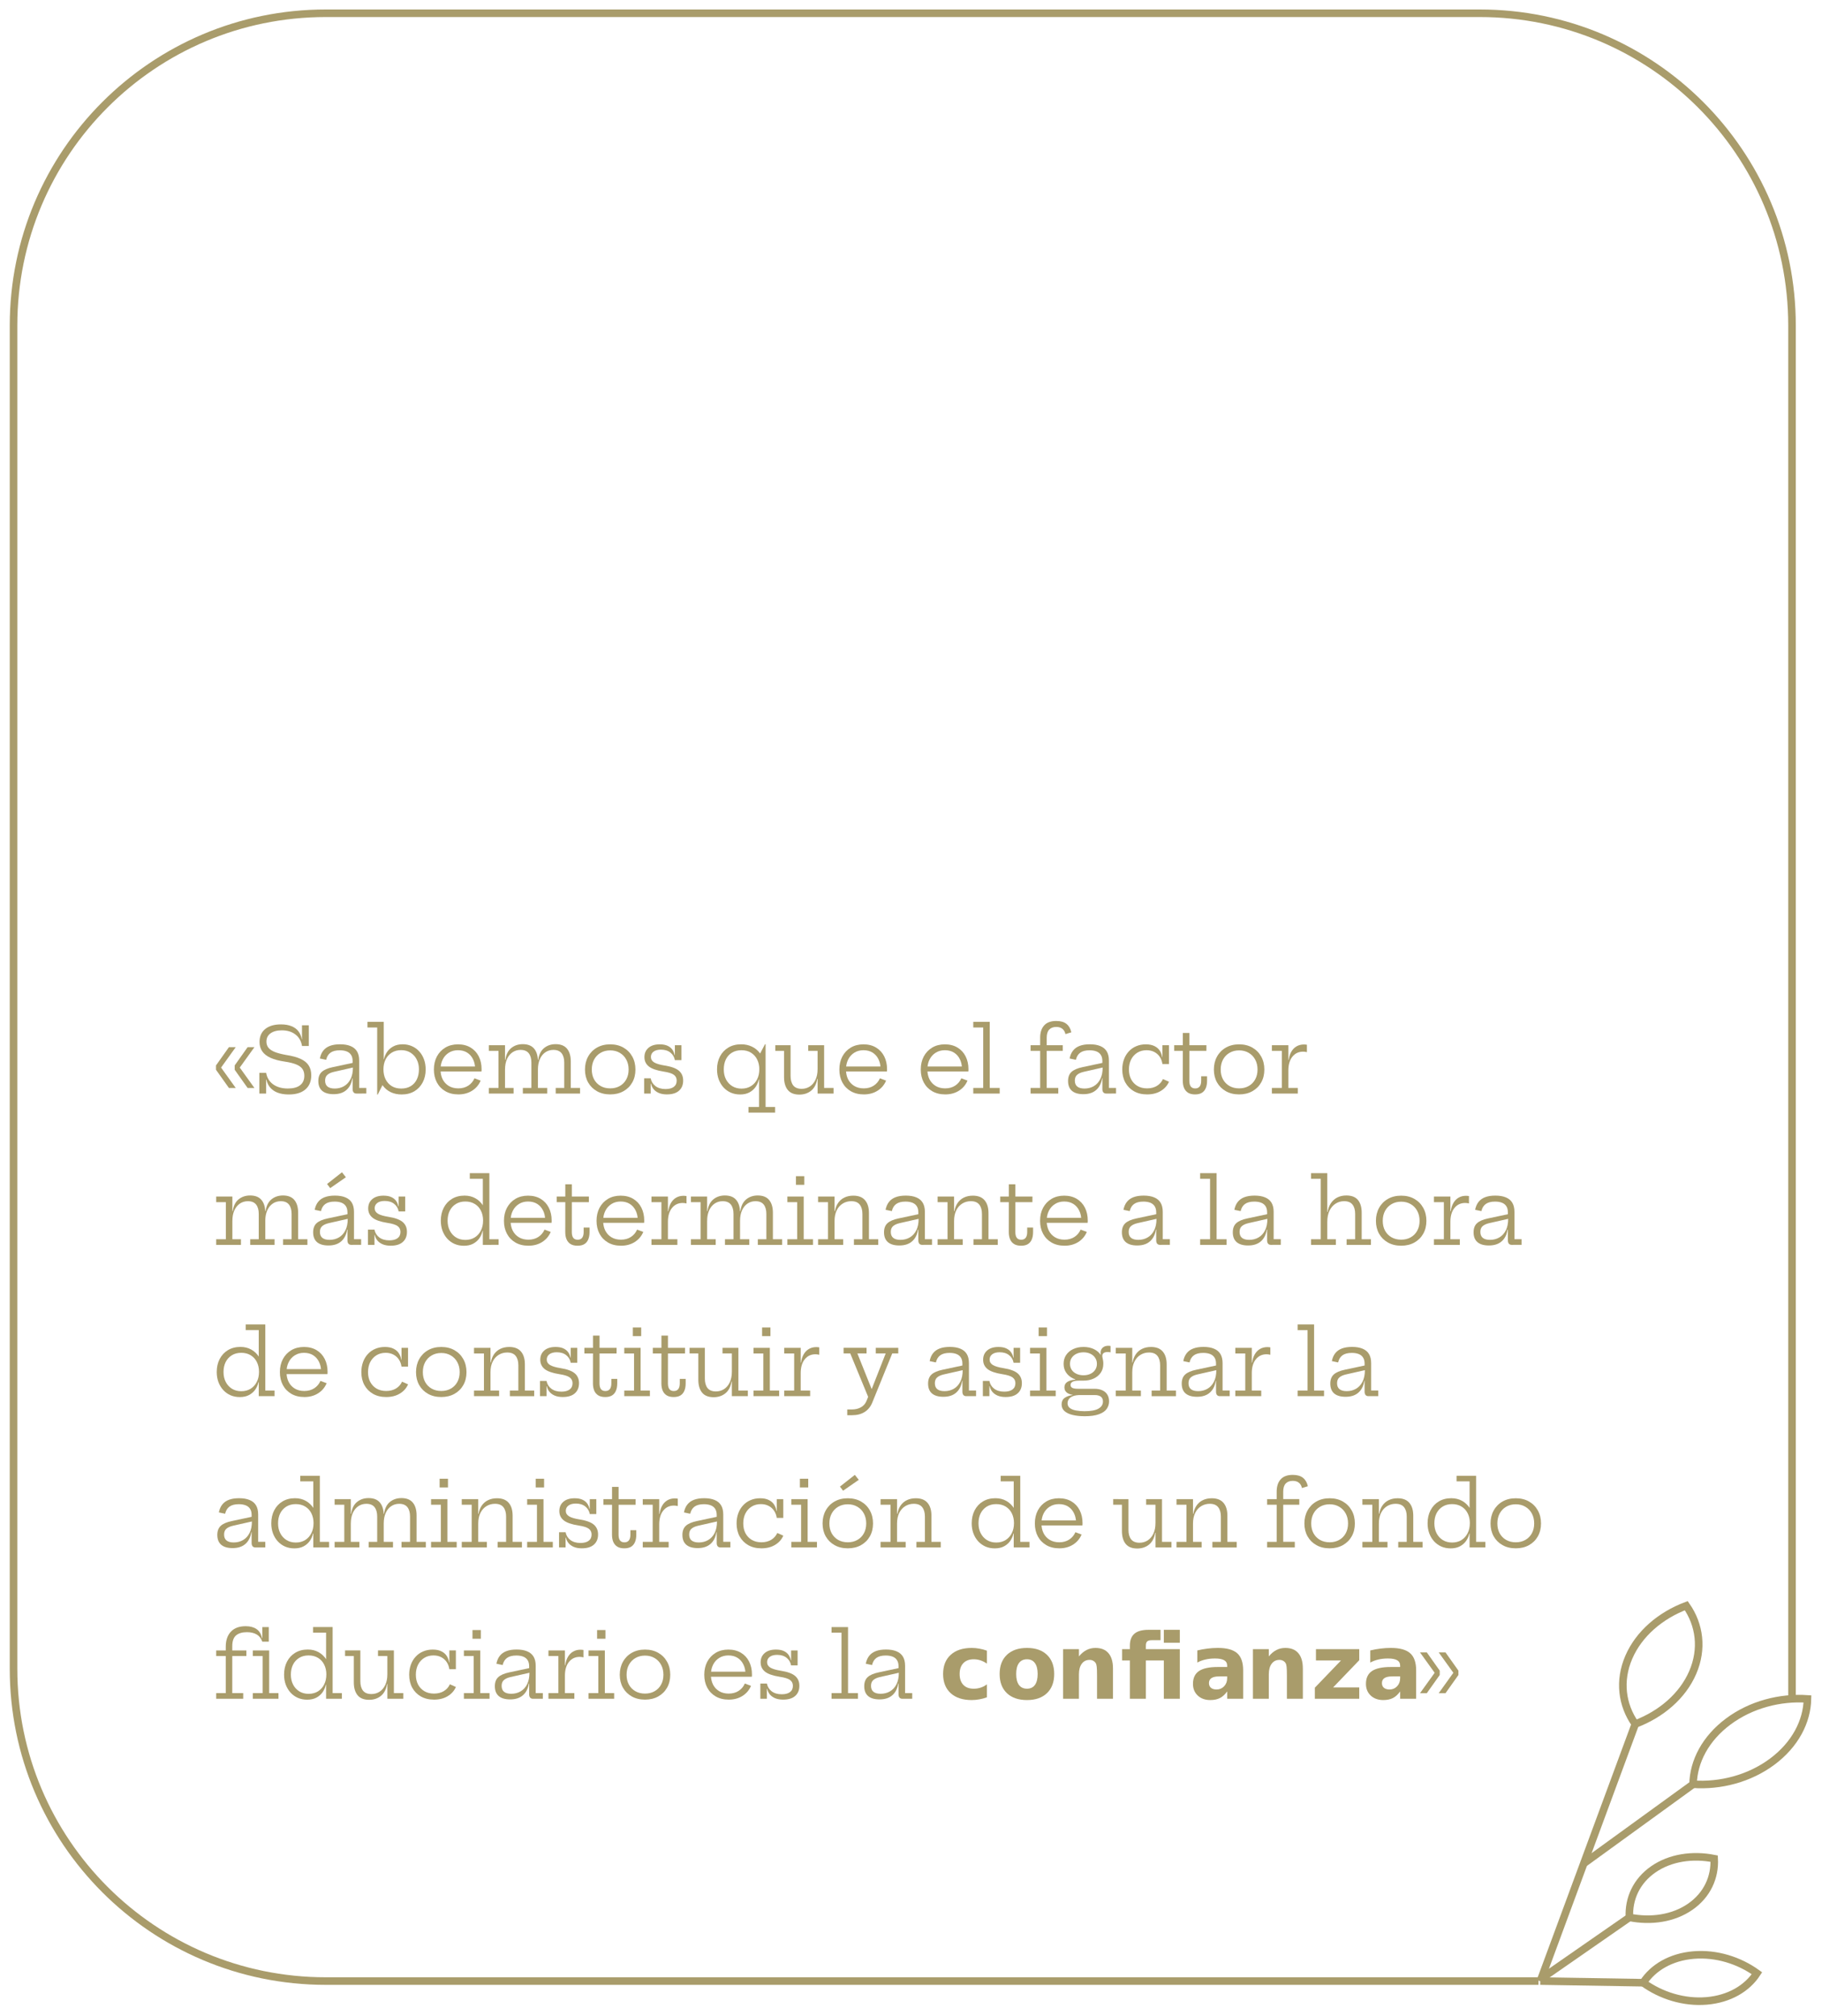 <?xml version="1.0" encoding="UTF-8" standalone="no"?>
<!-- Created with Inkscape (http://www.inkscape.org/) -->

<svg
   xmlns:dc="http://purl.org/dc/elements/1.1/"
   xmlns:cc="http://creativecommons.org/ns#"
   xmlns:rdf="http://www.w3.org/1999/02/22-rdf-syntax-ns#"
   xmlns:svg="http://www.w3.org/2000/svg"
   xmlns="http://www.w3.org/2000/svg"
   xmlns:sodipodi="http://sodipodi.sourceforge.net/DTD/sodipodi-0.dtd"
   xmlns:inkscape="http://www.inkscape.org/namespaces/inkscape"
   width="169.971mm"
   height="188.029mm"
   viewBox="0 0 169.971 188.029"
   version="1.1"
   id="svg13739"
   inkscape:version="0.92.3 (2405546, 2018-03-11)"
   sodipodi:docname="confianza.svg">
  <defs
     id="defs13733">
    <clipPath
       clipPathUnits="userSpaceOnUse"
       id="clipPath2416">
      <path
         d="M 0,6200 H 1440 V 0 H 0 Z"
         id="path2414"
         inkscape:connector-curvature="0" />
    </clipPath>
    <clipPath
       clipPathUnits="userSpaceOnUse"
       id="clipPath2416-3">
      <path
         d="M 0,6200 H 1440 V 0 H 0 Z"
         id="path2414-3"
         inkscape:connector-curvature="0" />
    </clipPath>
  </defs>
  <sodipodi:namedview
     id="base"
     pagecolor="#ffffff"
     bordercolor="#666666"
     borderopacity="1.0"
     inkscape:pageopacity="0.0"
     inkscape:pageshadow="2"
     inkscape:zoom="0.70710678"
     inkscape:cx="287.68149"
     inkscape:cy="188.5288"
     inkscape:document-units="mm"
     inkscape:current-layer="layer1"
     showgrid="false"
     fit-margin-top="1"
     fit-margin-left="1"
     fit-margin-right="1"
     fit-margin-bottom="1"
     inkscape:window-width="1366"
     inkscape:window-height="713"
     inkscape:window-x="0"
     inkscape:window-y="27"
     inkscape:window-maximized="1" />
  <g
     inkscape:label="Layer 1"
     inkscape:groupmode="layer"
     id="layer1"
     transform="translate(171.551,761.897)">
    <g
       aria-label="«Sabemos que el factor"
       style="font-variant:normal;font-weight:normal;font-stretch:normal;font-size:8.467px;font-family:'Hepta Slab';-inkscape-font-specification:HeptaSlab-Regular;writing-mode:lr-tb;fill:#a99c6b;fill-opacity:1;fill-rule:nonzero;stroke:none;stroke-width:0.353"
       id="text2378">
      <path
         d="m -150.923,-662.319 v 0.013 l 1.363,1.897 h -0.635 l -1.206,-1.698 v -0.406 l 1.206,-1.702 h 0.635 z m 1.744,0 v 0.013 l 1.363,1.897 h -0.635 l -1.206,-1.698 v -0.406 l 1.206,-1.702 h 0.635 z"
         style="stroke-width:0.353"
         id="path18481" />
      <path
         d="m -144.602,-659.804 q -0.902,0 -1.435,-0.368 -0.533,-0.373 -0.656,-1.012 h -0.148 l 0.119,-0.635 q 0.119,0.69 0.656,1.075 0.538,0.385 1.372,0.385 0.745,0 1.139,-0.305 0.394,-0.309 0.394,-0.885 0,-0.381 -0.178,-0.635 -0.178,-0.258 -0.576,-0.419 -0.394,-0.165 -1.054,-0.262 -0.817,-0.119 -1.342,-0.356 -0.521,-0.237 -0.775,-0.605 -0.254,-0.368 -0.254,-0.876 0,-0.775 0.529,-1.206 0.533,-0.432 1.465,-0.432 0.584,0 0.991,0.169 0.411,0.165 0.648,0.478 0.237,0.313 0.309,0.745 h 0.144 l -0.123,0.622 q -0.11,-0.686 -0.614,-1.071 -0.5,-0.389 -1.27,-0.389 -0.665,0 -1.05,0.279 -0.385,0.275 -0.385,0.775 0,0.326 0.182,0.563 0.182,0.233 0.584,0.398 0.402,0.161 1.058,0.279 0.847,0.131 1.363,0.368 0.516,0.237 0.754,0.614 0.241,0.373 0.241,0.919 0,0.847 -0.546,1.317 -0.546,0.47 -1.541,0.47 z m -2.756,-0.085 v -1.93 h 0.635 v 1.93 z m 3.979,-4.437 v -1.93 h 0.635 v 1.93 z"
         style="stroke-width:0.353"
         id="path18483" />
      <path
         d="m -138.299,-659.889 q -0.174,0 -0.267,-0.11 -0.089,-0.11 -0.089,-0.309 v -1.355 l 0.055,-0.14 -0.03,-0.512 -0.025,-0.267 v -0.343 q 0,-0.347 -0.144,-0.567 -0.14,-0.22 -0.406,-0.326 -0.267,-0.106 -0.643,-0.106 -0.563,0 -0.872,0.224 -0.305,0.22 -0.406,0.665 l -0.584,-0.123 q 0.085,-0.445 0.318,-0.737 0.233,-0.296 0.618,-0.44 0.389,-0.148 0.948,-0.148 0.584,0 0.978,0.165 0.398,0.161 0.601,0.495 0.203,0.334 0.203,0.864 v 2.544 h 0.665 v 0.525 z m -2.125,0.059 q -0.703,0 -1.067,-0.309 -0.364,-0.313 -0.364,-0.919 0,-0.559 0.322,-0.851 0.322,-0.296 1.033,-0.445 l 2.028,-0.432 v 0.436 l -1.926,0.436 q -0.415,0.097 -0.622,0.288 -0.203,0.186 -0.203,0.529 0,0.373 0.229,0.559 0.229,0.182 0.669,0.182 0.487,0 0.872,-0.224 0.385,-0.224 0.605,-0.66 0.22,-0.436 0.22,-1.075 l 0.161,0.999 h -0.216 q -0.106,0.707 -0.55,1.096 -0.44,0.389 -1.19,0.389 z"
         style="stroke-width:0.353"
         id="path18485" />
      <path
         d="m -136.364,-659.796 v -6.257 h -0.906 v -0.525 h 1.516 v 3.759 l -0.025,0.529 v 0.563 l 0.025,0.821 -0.555,1.109 z m 2.282,-0.008 q -0.567,0 -1.016,-0.212 -0.445,-0.216 -0.737,-0.61 -0.288,-0.398 -0.385,-0.944 l 0.44,-0.572 q 0,0.521 0.199,0.923 0.199,0.402 0.572,0.635 0.373,0.229 0.885,0.229 0.521,0 0.889,-0.224 0.373,-0.224 0.567,-0.627 0.199,-0.406 0.199,-0.944 0,-0.525 -0.212,-0.927 -0.207,-0.402 -0.58,-0.631 -0.373,-0.229 -0.864,-0.229 -0.504,0 -0.876,0.229 -0.373,0.229 -0.576,0.631 -0.203,0.402 -0.203,0.936 l -0.097,-0.953 h 0.144 q 0.08,-0.373 0.296,-0.686 0.22,-0.318 0.58,-0.508 0.364,-0.195 0.868,-0.195 0.47,0 0.864,0.174 0.394,0.169 0.682,0.487 0.288,0.313 0.445,0.745 0.157,0.428 0.157,0.94 0,0.682 -0.279,1.211 -0.275,0.525 -0.779,0.826 -0.504,0.296 -1.181,0.296 z"
         style="stroke-width:0.353"
         id="path18487" />
      <path
         d="m -128.791,-659.809 q -0.699,0 -1.211,-0.296 -0.512,-0.296 -0.792,-0.817 -0.279,-0.525 -0.279,-1.206 0,-0.69 0.279,-1.219 0.284,-0.529 0.787,-0.83 0.508,-0.301 1.181,-0.301 0.677,0 1.173,0.296 0.495,0.296 0.762,0.821 0.267,0.525 0.267,1.211 0,0.08 -0.004,0.127 0,0.047 -0.008,0.08 h -0.601 q 0.004,-0.051 0.004,-0.11 0.004,-0.064 0.004,-0.144 0,-0.504 -0.195,-0.893 -0.191,-0.394 -0.546,-0.618 -0.356,-0.224 -0.855,-0.224 -0.487,0 -0.855,0.233 -0.368,0.229 -0.572,0.635 -0.203,0.402 -0.203,0.936 0,0.516 0.199,0.914 0.203,0.394 0.576,0.618 0.373,0.224 0.885,0.224 0.533,0 0.923,-0.25 0.394,-0.254 0.584,-0.69 l 0.576,0.216 q -0.25,0.597 -0.8,0.944 -0.546,0.343 -1.278,0.343 z m -1.897,-2.134 v -0.47 h 3.869 l 0.178,0.47 z"
         style="stroke-width:0.353"
         id="path18489" />
      <path
         d="m -119.71,-659.889 v -0.525 h 0.796 v -2.366 q 0,-0.555 -0.246,-0.868 -0.246,-0.313 -0.766,-0.313 -0.419,0 -0.745,0.22 -0.326,0.22 -0.512,0.631 -0.186,0.411 -0.186,0.986 l -0.148,-0.906 h 0.174 q 0.106,-0.737 0.546,-1.101 0.445,-0.364 1.079,-0.364 0.715,0 1.063,0.423 0.351,0.423 0.351,1.194 v 2.464 h 0.864 v 0.525 z m -6.24,0 v -0.525 h 0.902 v -3.459 h -0.902 v -0.525 h 1.511 v 3.984 h 0.8 v 0.525 z m 3.175,0 v -0.525 h 0.796 v -2.366 q 0,-0.555 -0.246,-0.868 -0.246,-0.313 -0.766,-0.313 -0.419,0 -0.745,0.22 -0.326,0.22 -0.516,0.631 -0.186,0.411 -0.186,0.986 l -0.144,-0.906 h 0.174 q 0.102,-0.737 0.546,-1.101 0.445,-0.364 1.079,-0.364 0.715,0 1.063,0.423 0.351,0.423 0.351,1.194 v 2.464 h 0.864 v 0.525 z"
         style="stroke-width:0.353"
         id="path18491" />
      <path
         d="m -114.626,-659.809 q -0.703,0 -1.232,-0.296 -0.529,-0.296 -0.826,-0.817 -0.296,-0.525 -0.296,-1.206 0,-0.686 0.296,-1.215 0.296,-0.533 0.826,-0.834 0.529,-0.301 1.232,-0.301 0.703,0 1.232,0.301 0.529,0.301 0.826,0.834 0.296,0.529 0.296,1.215 0,0.682 -0.296,1.206 -0.296,0.521 -0.826,0.817 -0.529,0.296 -1.232,0.296 z m 0,-0.563 q 0.508,0 0.893,-0.22 0.389,-0.22 0.605,-0.614 0.22,-0.398 0.22,-0.923 0,-0.529 -0.22,-0.931 -0.216,-0.402 -0.605,-0.627 -0.385,-0.229 -0.893,-0.229 -0.508,0 -0.897,0.229 -0.385,0.224 -0.605,0.627 -0.216,0.402 -0.216,0.931 0,0.525 0.216,0.923 0.22,0.394 0.605,0.614 0.389,0.22 0.897,0.22 z"
         style="stroke-width:0.353"
         id="path18493" />
      <path
         d="m -109.326,-659.809 q -0.453,0 -0.766,-0.135 -0.309,-0.135 -0.491,-0.36 -0.182,-0.229 -0.237,-0.508 h -0.152 l 0.123,-0.5 q 0.08,0.445 0.44,0.724 0.364,0.279 0.944,0.279 0.495,0 0.766,-0.199 0.275,-0.203 0.275,-0.588 0,-0.351 -0.271,-0.546 -0.271,-0.195 -0.948,-0.296 -0.969,-0.152 -1.38,-0.478 -0.411,-0.33 -0.411,-0.868 0,-0.542 0.377,-0.868 0.377,-0.326 1.05,-0.326 0.445,0 0.732,0.135 0.292,0.135 0.449,0.364 0.157,0.224 0.203,0.495 h 0.152 l -0.123,0.478 q -0.076,-0.432 -0.415,-0.703 -0.339,-0.275 -0.885,-0.275 -0.44,0 -0.69,0.186 -0.246,0.186 -0.246,0.495 0,0.326 0.309,0.512 0.309,0.182 0.974,0.288 0.94,0.148 1.333,0.487 0.394,0.339 0.394,0.914 0,0.605 -0.389,0.948 -0.385,0.343 -1.118,0.343 z m -2.134,-0.08 v -1.422 h 0.61 v 1.422 z m 2.866,-3.116 v -1.393 h 0.61 v 1.393 z"
         style="stroke-width:0.353"
         id="path18495" />
      <path
         d="m -100.131,-658.636 h 0.889 v 0.525 h -2.481 v -0.525 h 0.982 v -2.968 l 0.021,-0.347 v -0.313 l -0.021,-0.495 v -0.673 l 0.555,-1.058 h 0.055 z m -2.286,-5.846 q 0.567,0 1.012,0.216 0.449,0.212 0.741,0.61 0.292,0.394 0.389,0.94 l -0.44,0.576 q 0,-0.525 -0.203,-0.927 -0.199,-0.402 -0.572,-0.631 -0.373,-0.233 -0.885,-0.233 -0.516,0 -0.889,0.224 -0.373,0.224 -0.572,0.631 -0.195,0.402 -0.195,0.94 0,0.525 0.207,0.927 0.212,0.402 0.584,0.631 0.377,0.229 0.864,0.229 0.508,0 0.876,-0.229 0.373,-0.229 0.576,-0.631 0.207,-0.406 0.207,-0.931 l 0.093,0.948 h -0.144 q -0.076,0.373 -0.296,0.69 -0.22,0.313 -0.58,0.508 -0.36,0.191 -0.864,0.191 -0.47,0 -0.864,-0.169 -0.394,-0.174 -0.682,-0.487 -0.288,-0.318 -0.449,-0.745 -0.157,-0.432 -0.157,-0.944 0,-0.686 0.279,-1.211 0.279,-0.525 0.779,-0.821 0.504,-0.301 1.181,-0.301 z"
         style="stroke-width:0.353"
         id="path18497" />
      <path
         d="m -95.28,-663.873 h -0.872 v -0.525 h 1.482 v 3.984 h 0.881 v 0.525 h -1.49 z m -2.519,-0.525 v 2.874 q 0,0.555 0.246,0.876 0.25,0.318 0.783,0.318 0.428,0 0.762,-0.216 0.339,-0.22 0.533,-0.631 0.195,-0.411 0.195,-0.986 l 0.148,0.902 h -0.178 q -0.114,0.728 -0.567,1.101 -0.449,0.368 -1.105,0.368 -0.728,0 -1.079,-0.432 -0.347,-0.432 -0.347,-1.198 v -2.451 h -0.817 v -0.525 z"
         style="stroke-width:0.353"
         id="path18499" />
      <path
         d="m -90.966,-659.809 q -0.699,0 -1.211,-0.296 -0.512,-0.296 -0.792,-0.817 -0.279,-0.525 -0.279,-1.206 0,-0.69 0.279,-1.219 0.284,-0.529 0.787,-0.83 0.508,-0.301 1.181,-0.301 0.677,0 1.173,0.296 0.495,0.296 0.762,0.821 0.267,0.525 0.267,1.211 0,0.08 -0.004,0.127 0,0.047 -0.009,0.08 h -0.601 q 0.004,-0.051 0.004,-0.11 0.004,-0.064 0.004,-0.144 0,-0.504 -0.195,-0.893 -0.191,-0.394 -0.546,-0.618 -0.356,-0.224 -0.855,-0.224 -0.487,0 -0.855,0.233 -0.368,0.229 -0.572,0.635 -0.203,0.402 -0.203,0.936 0,0.516 0.199,0.914 0.203,0.394 0.576,0.618 0.373,0.224 0.885,0.224 0.533,0 0.923,-0.25 0.394,-0.254 0.584,-0.69 l 0.576,0.216 q -0.25,0.597 -0.8,0.944 -0.546,0.343 -1.278,0.343 z m -1.897,-2.134 v -0.47 h 3.869 l 0.178,0.47 z"
         style="stroke-width:0.353"
         id="path18501" />
      <path
         d="m -83.372,-659.809 q -0.698,0 -1.211,-0.296 -0.512,-0.296 -0.792,-0.817 -0.279,-0.525 -0.279,-1.206 0,-0.69 0.279,-1.219 0.284,-0.529 0.787,-0.83 0.508,-0.301 1.181,-0.301 0.677,0 1.173,0.296 0.495,0.296 0.762,0.821 0.267,0.525 0.267,1.211 0,0.08 -0.004,0.127 0,0.047 -0.009,0.08 h -0.601 q 0.004,-0.051 0.004,-0.11 0.004,-0.064 0.004,-0.144 0,-0.504 -0.195,-0.893 -0.191,-0.394 -0.546,-0.618 -0.356,-0.224 -0.855,-0.224 -0.487,0 -0.855,0.233 -0.368,0.229 -0.572,0.635 -0.203,0.402 -0.203,0.936 0,0.516 0.199,0.914 0.203,0.394 0.576,0.618 0.373,0.224 0.885,0.224 0.533,0 0.923,-0.25 0.394,-0.254 0.584,-0.69 l 0.576,0.216 q -0.25,0.597 -0.8,0.944 -0.546,0.343 -1.278,0.343 z m -1.897,-2.134 v -0.47 h 3.869 l 0.178,0.47 z"
         style="stroke-width:0.353"
         id="path18503" />
      <path
         d="m -79.219,-660.414 h 0.927 v 0.525 h -2.464 v -0.525 h 0.927 v -5.639 h -0.927 v -0.525 h 1.537 z"
         style="stroke-width:0.353"
         id="path18505" />
      <path
         d="m -75.409,-659.889 v -0.525 h 0.893 v -3.459 h -0.893 v -0.525 h 0.893 v -0.699 q 0,-0.737 0.373,-1.147 0.373,-0.415 1.126,-0.415 0.614,0 0.953,0.271 0.343,0.271 0.457,0.787 l -0.55,0.169 q -0.076,-0.334 -0.292,-0.5 -0.212,-0.169 -0.567,-0.169 -0.423,0 -0.656,0.246 -0.233,0.246 -0.233,0.758 v 0.699 h 1.499 v 0.525 h -1.499 v 3.459 h 1.079 v 0.525 z"
         style="stroke-width:0.353"
         id="path18507" />
      <path
         d="m -68.357,-659.889 q -0.174,0 -0.267,-0.11 -0.089,-0.11 -0.089,-0.309 v -1.355 l 0.055,-0.14 -0.03,-0.512 -0.025,-0.267 v -0.343 q 0,-0.347 -0.144,-0.567 -0.14,-0.22 -0.406,-0.326 -0.267,-0.106 -0.643,-0.106 -0.563,0 -0.872,0.224 -0.305,0.22 -0.406,0.665 l -0.584,-0.123 q 0.085,-0.445 0.318,-0.737 0.233,-0.296 0.618,-0.44 0.389,-0.148 0.948,-0.148 0.584,0 0.978,0.165 0.398,0.161 0.601,0.495 0.203,0.334 0.203,0.864 v 2.544 h 0.665 v 0.525 z m -2.125,0.059 q -0.703,0 -1.067,-0.309 -0.364,-0.313 -0.364,-0.919 0,-0.559 0.322,-0.851 0.322,-0.296 1.033,-0.445 l 2.028,-0.432 v 0.436 l -1.926,0.436 q -0.415,0.097 -0.622,0.288 -0.203,0.186 -0.203,0.529 0,0.373 0.229,0.559 0.229,0.182 0.669,0.182 0.487,0 0.872,-0.224 0.385,-0.224 0.605,-0.66 0.22,-0.436 0.22,-1.075 l 0.161,0.999 h -0.216 q -0.106,0.707 -0.55,1.096 -0.44,0.389 -1.19,0.389 z"
         style="stroke-width:0.353"
         id="path18509" />
      <path
         d="m -64.546,-659.809 q -0.703,0 -1.223,-0.296 -0.516,-0.296 -0.804,-0.817 -0.284,-0.525 -0.284,-1.206 0,-0.516 0.157,-0.944 0.157,-0.432 0.449,-0.745 0.292,-0.318 0.694,-0.487 0.402,-0.174 0.897,-0.174 0.478,0 0.796,0.157 0.322,0.152 0.5,0.423 0.178,0.267 0.229,0.614 h 0.148 l -0.123,0.639 q -0.055,-0.381 -0.25,-0.669 -0.195,-0.292 -0.508,-0.453 -0.313,-0.165 -0.724,-0.165 -0.491,0 -0.864,0.233 -0.368,0.229 -0.576,0.635 -0.203,0.402 -0.203,0.936 0,0.516 0.207,0.914 0.212,0.394 0.588,0.618 0.381,0.224 0.897,0.224 0.533,0 0.919,-0.233 0.385,-0.237 0.563,-0.635 l 0.563,0.25 q -0.241,0.546 -0.775,0.864 -0.529,0.318 -1.274,0.318 z m 1.435,-2.836 v -1.753 h 0.61 v 1.753 z"
         style="stroke-width:0.353"
         id="path18511" />
      <path
         d="m -60.6,-661.083 q 0,0.356 0.135,0.538 0.135,0.178 0.415,0.178 0.275,0 0.415,-0.182 0.14,-0.186 0.14,-0.533 v -0.419 h 0.55 v 0.415 q 0,0.406 -0.123,0.694 -0.119,0.284 -0.364,0.436 -0.246,0.148 -0.631,0.148 -0.394,0 -0.648,-0.152 -0.254,-0.157 -0.377,-0.44 -0.123,-0.284 -0.123,-0.682 l 0.004,-2.79 h -0.804 v -0.525 h 0.804 v -1.143 h 0.61 v 1.143 h 1.592 l -0.004,0.525 h -1.587 z"
         style="stroke-width:0.353"
         id="path18513" />
      <path
         d="m -55.956,-659.809 q -0.703,0 -1.232,-0.296 -0.529,-0.296 -0.826,-0.817 -0.296,-0.525 -0.296,-1.206 0,-0.686 0.296,-1.215 0.296,-0.533 0.826,-0.834 0.529,-0.301 1.232,-0.301 0.703,0 1.232,0.301 0.529,0.301 0.826,0.834 0.296,0.529 0.296,1.215 0,0.682 -0.296,1.206 -0.296,0.521 -0.826,0.817 -0.529,0.296 -1.232,0.296 z m 0,-0.563 q 0.508,0 0.893,-0.22 0.389,-0.22 0.605,-0.614 0.22,-0.398 0.22,-0.923 0,-0.529 -0.22,-0.931 -0.216,-0.402 -0.605,-0.627 -0.385,-0.229 -0.893,-0.229 -0.508,0 -0.897,0.229 -0.385,0.224 -0.605,0.627 -0.216,0.402 -0.216,0.931 0,0.525 0.216,0.923 0.22,0.394 0.605,0.614 0.389,0.22 0.897,0.22 z"
         style="stroke-width:0.353"
         id="path18515" />
      <path
         d="m -51.363,-660.414 h 0.881 v 0.525 h -2.417 v -0.525 h 0.927 v -3.459 h -0.927 v -0.525 h 1.537 z m 1.731,-3.336 q -0.076,-0.021 -0.165,-0.034 -0.085,-0.013 -0.186,-0.013 -0.627,0 -1.003,0.47 -0.377,0.466 -0.377,1.295 l -0.144,-0.986 h 0.174 q 0.059,-0.449 0.246,-0.77 0.186,-0.326 0.483,-0.5 0.301,-0.178 0.703,-0.178 0.076,0 0.135,0.008 0.064,0.004 0.135,0.017 z"
         style="stroke-width:0.353"
         id="path18517" />
    </g>
    <g
       aria-label="más determinante a la hora
de constituir y asignar la
administración de un fondo
ﬁduciario es la"
       style="font-variant:normal;font-weight:normal;font-stretch:normal;font-size:8.467px;font-family:'Hepta Slab';-inkscape-font-specification:HeptaSlab-Regular;writing-mode:lr-tb;fill:#a99c6b;fill-opacity:1;fill-rule:nonzero;stroke:none;stroke-width:0.353"
       id="text2388">
      <path
         d="m -145.144,-645.775 v -0.525 h 0.796 v -2.366 q 0,-0.555 -0.246,-0.868 -0.246,-0.313 -0.766,-0.313 -0.419,0 -0.745,0.22 -0.326,0.22 -0.512,0.631 -0.186,0.411 -0.186,0.986 l -0.148,-0.906 h 0.174 q 0.106,-0.737 0.546,-1.101 0.445,-0.364 1.079,-0.364 0.715,0 1.063,0.423 0.351,0.423 0.351,1.194 v 2.464 h 0.864 v 0.525 z m -6.24,0 v -0.525 h 0.902 v -3.459 h -0.902 v -0.525 h 1.511 v 3.984 h 0.8 v 0.525 z m 3.175,0 v -0.525 h 0.796 v -2.366 q 0,-0.555 -0.246,-0.868 -0.246,-0.313 -0.766,-0.313 -0.419,0 -0.745,0.22 -0.326,0.22 -0.516,0.631 -0.186,0.411 -0.186,0.986 l -0.144,-0.906 h 0.174 q 0.102,-0.737 0.546,-1.101 0.445,-0.364 1.079,-0.364 0.715,0 1.063,0.423 0.351,0.423 0.351,1.194 v 2.464 h 0.864 v 0.525 z"
         style="stroke-width:0.353"
         id="path18520" />
      <path
         d="m -138.782,-645.775 q -0.174,0 -0.267,-0.11 -0.089,-0.11 -0.089,-0.309 v -1.355 l 0.055,-0.14 -0.03,-0.512 -0.025,-0.267 v -0.343 q 0,-0.347 -0.144,-0.567 -0.14,-0.22 -0.406,-0.326 -0.267,-0.106 -0.643,-0.106 -0.563,0 -0.872,0.224 -0.305,0.22 -0.406,0.665 l -0.584,-0.123 q 0.085,-0.445 0.318,-0.737 0.233,-0.296 0.618,-0.44 0.389,-0.148 0.948,-0.148 0.584,0 0.978,0.165 0.398,0.161 0.601,0.495 0.203,0.334 0.203,0.864 v 2.544 h 0.665 v 0.525 z m -2.125,0.059 q -0.703,0 -1.067,-0.309 -0.364,-0.313 -0.364,-0.919 0,-0.559 0.322,-0.851 0.322,-0.296 1.033,-0.445 l 2.028,-0.432 v 0.436 l -1.926,0.436 q -0.415,0.097 -0.622,0.288 -0.203,0.186 -0.203,0.529 0,0.373 0.229,0.559 0.229,0.182 0.669,0.182 0.487,0 0.872,-0.224 0.385,-0.224 0.605,-0.66 0.22,-0.436 0.22,-1.075 l 0.161,0.999 h -0.216 q -0.106,0.707 -0.55,1.096 -0.44,0.389 -1.19,0.389 z m 1.257,-6.828 0.368,0.461 -1.465,1.016 -0.292,-0.385 z"
         style="stroke-width:0.353"
         id="path18522" />
      <path
         d="m -135.094,-645.695 q -0.453,0 -0.766,-0.135 -0.309,-0.135 -0.491,-0.36 -0.182,-0.229 -0.237,-0.508 h -0.152 l 0.123,-0.5 q 0.08,0.445 0.44,0.724 0.364,0.279 0.944,0.279 0.495,0 0.766,-0.199 0.275,-0.203 0.275,-0.588 0,-0.351 -0.271,-0.546 -0.271,-0.195 -0.948,-0.296 -0.969,-0.152 -1.38,-0.478 -0.411,-0.33 -0.411,-0.868 0,-0.542 0.377,-0.868 0.377,-0.326 1.05,-0.326 0.445,0 0.732,0.135 0.292,0.135 0.449,0.364 0.157,0.224 0.203,0.495 h 0.152 l -0.123,0.478 q -0.076,-0.432 -0.415,-0.703 -0.339,-0.275 -0.885,-0.275 -0.44,0 -0.69,0.186 -0.246,0.186 -0.246,0.495 0,0.326 0.309,0.512 0.309,0.182 0.974,0.288 0.94,0.148 1.333,0.487 0.394,0.339 0.394,0.914 0,0.605 -0.389,0.948 -0.385,0.343 -1.118,0.343 z m -2.134,-0.08 v -1.422 h 0.61 v 1.422 z m 2.866,-3.116 v -1.393 h 0.61 v 1.393 z"
         style="stroke-width:0.353"
         id="path18524" />
      <path
         d="m -126.509,-645.775 v -1.685 l 0.025,-0.33 v -0.538 l -0.025,-0.593 v -3.018 h -1.215 v -0.525 h 1.825 v 6.164 h 0.864 v 0.525 z m -1.698,-4.593 q 0.559,0 0.999,0.246 0.445,0.246 0.732,0.703 0.288,0.453 0.381,1.088 l -0.389,0.292 q 0,-0.521 -0.203,-0.923 -0.199,-0.402 -0.572,-0.627 -0.373,-0.229 -0.885,-0.229 -0.504,0 -0.876,0.229 -0.373,0.229 -0.576,0.631 -0.199,0.402 -0.199,0.931 0,0.525 0.207,0.927 0.207,0.402 0.58,0.635 0.377,0.229 0.864,0.229 0.508,0 0.876,-0.229 0.373,-0.233 0.576,-0.639 0.207,-0.406 0.207,-0.936 l 0.093,0.961 h -0.144 q -0.076,0.373 -0.296,0.69 -0.22,0.313 -0.58,0.508 -0.36,0.191 -0.864,0.191 -0.47,0 -0.864,-0.169 -0.394,-0.174 -0.682,-0.487 -0.288,-0.318 -0.449,-0.745 -0.157,-0.428 -0.157,-0.936 0,-0.686 0.275,-1.215 0.275,-0.529 0.77,-0.826 0.5,-0.301 1.173,-0.301 z"
         style="stroke-width:0.353"
         id="path18526" />
      <path
         d="m -122.255,-645.695 q -0.699,0 -1.211,-0.296 -0.512,-0.296 -0.792,-0.817 -0.279,-0.525 -0.279,-1.206 0,-0.69 0.279,-1.219 0.284,-0.529 0.787,-0.83 0.508,-0.301 1.181,-0.301 0.677,0 1.173,0.296 0.495,0.296 0.762,0.821 0.267,0.525 0.267,1.211 0,0.08 -0.004,0.127 0,0.047 -0.008,0.08 h -0.601 q 0.004,-0.051 0.004,-0.11 0.004,-0.064 0.004,-0.144 0,-0.504 -0.195,-0.893 -0.191,-0.394 -0.546,-0.618 -0.356,-0.224 -0.855,-0.224 -0.487,0 -0.855,0.233 -0.368,0.229 -0.572,0.635 -0.203,0.402 -0.203,0.936 0,0.516 0.199,0.914 0.203,0.394 0.576,0.618 0.373,0.224 0.885,0.224 0.533,0 0.923,-0.25 0.394,-0.254 0.584,-0.69 l 0.576,0.216 q -0.25,0.597 -0.8,0.944 -0.546,0.343 -1.278,0.343 z m -1.897,-2.134 v -0.47 h 3.869 l 0.178,0.47 z"
         style="stroke-width:0.353"
         id="path18528" />
      <path
         d="m -118.208,-646.969 q 0,0.356 0.135,0.538 0.135,0.178 0.415,0.178 0.275,0 0.415,-0.182 0.14,-0.186 0.14,-0.533 v -0.419 h 0.55 v 0.415 q 0,0.406 -0.123,0.694 -0.119,0.284 -0.364,0.436 -0.246,0.148 -0.631,0.148 -0.394,0 -0.648,-0.152 -0.254,-0.157 -0.377,-0.44 -0.123,-0.284 -0.123,-0.682 l 0.004,-2.79 h -0.804 v -0.525 h 0.804 v -1.143 h 0.61 v 1.143 h 1.592 l -0.004,0.525 h -1.587 z"
         style="stroke-width:0.353"
         id="path18530" />
      <path
         d="m -113.619,-645.695 q -0.699,0 -1.211,-0.296 -0.512,-0.296 -0.792,-0.817 -0.279,-0.525 -0.279,-1.206 0,-0.69 0.279,-1.219 0.284,-0.529 0.787,-0.83 0.508,-0.301 1.181,-0.301 0.677,0 1.173,0.296 0.495,0.296 0.762,0.821 0.267,0.525 0.267,1.211 0,0.08 -0.004,0.127 0,0.047 -0.008,0.08 h -0.601 q 0.004,-0.051 0.004,-0.11 0.004,-0.064 0.004,-0.144 0,-0.504 -0.195,-0.893 -0.191,-0.394 -0.546,-0.618 -0.356,-0.224 -0.855,-0.224 -0.487,0 -0.855,0.233 -0.368,0.229 -0.572,0.635 -0.203,0.402 -0.203,0.936 0,0.516 0.199,0.914 0.203,0.394 0.576,0.618 0.373,0.224 0.885,0.224 0.533,0 0.923,-0.25 0.394,-0.254 0.584,-0.69 l 0.576,0.216 q -0.25,0.597 -0.8,0.944 -0.546,0.343 -1.278,0.343 z m -1.897,-2.134 v -0.47 h 3.869 l 0.178,0.47 z"
         style="stroke-width:0.353"
         id="path18532" />
      <path
         d="m -109.241,-646.3 h 0.881 v 0.525 h -2.417 v -0.525 h 0.927 v -3.459 h -0.927 v -0.525 h 1.537 z m 1.731,-3.336 q -0.076,-0.021 -0.165,-0.034 -0.085,-0.013 -0.186,-0.013 -0.627,0 -1.003,0.47 -0.377,0.466 -0.377,1.295 l -0.144,-0.986 h 0.174 q 0.059,-0.449 0.246,-0.77 0.186,-0.326 0.483,-0.5 0.301,-0.178 0.703,-0.178 0.076,0 0.135,0.008 0.064,0.004 0.135,0.017 z"
         style="stroke-width:0.353"
         id="path18534" />
      <path
         d="m -100.855,-645.775 v -0.525 h 0.796 v -2.366 q 0,-0.555 -0.246,-0.868 -0.246,-0.313 -0.766,-0.313 -0.419,0 -0.745,0.22 -0.326,0.22 -0.512,0.631 -0.186,0.411 -0.186,0.986 l -0.148,-0.906 h 0.174 q 0.106,-0.737 0.546,-1.101 0.445,-0.364 1.079,-0.364 0.715,0 1.063,0.423 0.351,0.423 0.351,1.194 v 2.464 h 0.864 v 0.525 z m -6.24,0 v -0.525 h 0.902 v -3.459 h -0.902 v -0.525 h 1.511 v 3.984 h 0.8 v 0.525 z m 3.175,0 v -0.525 h 0.796 v -2.366 q 0,-0.555 -0.246,-0.868 -0.246,-0.313 -0.766,-0.313 -0.419,0 -0.745,0.22 -0.326,0.22 -0.516,0.631 -0.186,0.411 -0.186,0.986 l -0.144,-0.906 h 0.174 q 0.102,-0.737 0.546,-1.101 0.445,-0.364 1.079,-0.364 0.715,0 1.063,0.423 0.351,0.423 0.351,1.194 v 2.464 h 0.864 v 0.525 z"
         style="stroke-width:0.353"
         id="path18536" />
      <path
         d="m -96.575,-646.3 h 0.868 v 0.525 h -2.392 v -0.525 h 0.914 v -3.459 h -0.914 v -0.525 h 1.524 z m -0.724,-5.884 h 0.779 v 0.809 h -0.779 z"
         style="stroke-width:0.353"
         id="path18538" />
      <path
         d="m -93.697,-646.3 h 0.804 v 0.525 h -2.341 v -0.525 h 0.927 v -3.459 h -0.927 v -0.525 h 1.537 z m 2.599,0 v -2.358 q 0,-0.555 -0.25,-0.872 -0.25,-0.318 -0.787,-0.318 -0.436,0 -0.792,0.216 -0.356,0.216 -0.563,0.627 -0.207,0.411 -0.207,0.995 l -0.14,-0.902 H -93.667 q 0.08,-0.461 0.309,-0.783 0.229,-0.326 0.584,-0.495 0.36,-0.174 0.826,-0.174 0.737,0 1.096,0.428 0.364,0.423 0.364,1.198 v 2.438 h 0.868 v 0.525 H -91.889 v -0.525 z"
         style="stroke-width:0.353"
         id="path18540" />
      <path
         d="m -85.526,-645.775 q -0.174,0 -0.267,-0.11 -0.089,-0.11 -0.089,-0.309 v -1.355 l 0.055,-0.14 -0.03,-0.512 -0.025,-0.267 v -0.343 q 0,-0.347 -0.144,-0.567 -0.14,-0.22 -0.406,-0.326 -0.267,-0.106 -0.643,-0.106 -0.563,0 -0.872,0.224 -0.305,0.22 -0.406,0.665 l -0.584,-0.123 q 0.085,-0.445 0.318,-0.737 0.233,-0.296 0.618,-0.44 0.389,-0.148 0.948,-0.148 0.584,0 0.978,0.165 0.398,0.161 0.601,0.495 0.203,0.334 0.203,0.864 v 2.544 h 0.665 v 0.525 z m -2.125,0.059 q -0.703,0 -1.067,-0.309 -0.364,-0.313 -0.364,-0.919 0,-0.559 0.322,-0.851 0.322,-0.296 1.033,-0.445 l 2.028,-0.432 v 0.436 l -1.926,0.436 q -0.415,0.097 -0.622,0.288 -0.203,0.186 -0.203,0.529 0,0.373 0.229,0.559 0.229,0.182 0.669,0.182 0.487,0 0.872,-0.224 0.385,-0.224 0.605,-0.66 0.22,-0.436 0.22,-1.075 l 0.161,0.999 h -0.216 q -0.106,0.707 -0.55,1.096 -0.44,0.389 -1.19,0.389 z"
         style="stroke-width:0.353"
         id="path18542" />
      <path
         d="m -82.546,-646.3 h 0.804 v 0.525 h -2.341 v -0.525 h 0.927 v -3.459 h -0.927 v -0.525 h 1.537 z m 2.599,0 v -2.358 q 0,-0.555 -0.25,-0.872 -0.25,-0.318 -0.787,-0.318 -0.436,0 -0.792,0.216 -0.356,0.216 -0.563,0.627 -0.207,0.411 -0.207,0.995 l -0.14,-0.902 h 0.169 q 0.08,-0.461 0.309,-0.783 0.229,-0.326 0.584,-0.495 0.36,-0.174 0.826,-0.174 0.737,0 1.096,0.428 0.364,0.423 0.364,1.198 v 2.438 h 0.868 v 0.525 h -2.269 v -0.525 z"
         style="stroke-width:0.353"
         id="path18544" />
      <path
         d="m -76.831,-646.969 q 0,0.356 0.135,0.538 0.135,0.178 0.415,0.178 0.275,0 0.415,-0.182 0.14,-0.186 0.14,-0.533 v -0.419 h 0.55 v 0.415 q 0,0.406 -0.123,0.694 -0.119,0.284 -0.364,0.436 -0.246,0.148 -0.631,0.148 -0.394,0 -0.648,-0.152 -0.254,-0.157 -0.377,-0.44 -0.123,-0.284 -0.123,-0.682 l 0.004,-2.79 h -0.804 v -0.525 h 0.804 v -1.143 h 0.61 v 1.143 h 1.592 l -0.004,0.525 h -1.587 z"
         style="stroke-width:0.353"
         id="path18546" />
      <path
         d="m -72.242,-645.695 q -0.699,0 -1.211,-0.296 -0.512,-0.296 -0.792,-0.817 -0.279,-0.525 -0.279,-1.206 0,-0.69 0.279,-1.219 0.284,-0.529 0.787,-0.83 0.508,-0.301 1.181,-0.301 0.677,0 1.173,0.296 0.495,0.296 0.762,0.821 0.267,0.525 0.267,1.211 0,0.08 -0.004,0.127 0,0.047 -0.009,0.08 h -0.601 q 0.004,-0.051 0.004,-0.11 0.004,-0.064 0.004,-0.144 0,-0.504 -0.195,-0.893 -0.191,-0.394 -0.546,-0.618 -0.356,-0.224 -0.855,-0.224 -0.487,0 -0.855,0.233 -0.368,0.229 -0.572,0.635 -0.203,0.402 -0.203,0.936 0,0.516 0.199,0.914 0.203,0.394 0.576,0.618 0.373,0.224 0.885,0.224 0.533,0 0.923,-0.25 0.394,-0.254 0.584,-0.69 l 0.576,0.216 q -0.25,0.597 -0.8,0.944 -0.546,0.343 -1.278,0.343 z m -1.897,-2.134 v -0.47 h 3.869 l 0.178,0.47 z"
         style="stroke-width:0.353"
         id="path18548" />
      <path
         d="m -63.335,-645.775 q -0.174,0 -0.267,-0.11 -0.089,-0.11 -0.089,-0.309 v -1.355 l 0.055,-0.14 -0.03,-0.512 -0.025,-0.267 v -0.343 q 0,-0.347 -0.144,-0.567 -0.14,-0.22 -0.406,-0.326 -0.267,-0.106 -0.643,-0.106 -0.563,0 -0.872,0.224 -0.305,0.22 -0.406,0.665 l -0.584,-0.123 q 0.085,-0.445 0.318,-0.737 0.233,-0.296 0.618,-0.44 0.389,-0.148 0.948,-0.148 0.584,0 0.978,0.165 0.398,0.161 0.601,0.495 0.203,0.334 0.203,0.864 v 2.544 h 0.665 v 0.525 z m -2.125,0.059 q -0.703,0 -1.067,-0.309 -0.364,-0.313 -0.364,-0.919 0,-0.559 0.322,-0.851 0.322,-0.296 1.033,-0.445 l 2.028,-0.432 v 0.436 l -1.926,0.436 q -0.415,0.097 -0.622,0.288 -0.203,0.186 -0.203,0.529 0,0.373 0.229,0.559 0.229,0.182 0.669,0.182 0.487,0 0.872,-0.224 0.385,-0.224 0.605,-0.66 0.22,-0.436 0.22,-1.075 l 0.161,0.999 h -0.216 q -0.106,0.707 -0.55,1.096 -0.44,0.389 -1.19,0.389 z"
         style="stroke-width:0.353"
         id="path18550" />
      <path
         d="m -58.056,-646.3 h 0.927 v 0.525 h -2.464 v -0.525 h 0.927 v -5.639 h -0.927 v -0.525 h 1.537 z"
         style="stroke-width:0.353"
         id="path18552" />
      <path
         d="m -52.989,-645.775 q -0.174,0 -0.267,-0.11 -0.089,-0.11 -0.089,-0.309 v -1.355 l 0.055,-0.14 -0.03,-0.512 -0.025,-0.267 v -0.343 q 0,-0.347 -0.144,-0.567 -0.14,-0.22 -0.406,-0.326 -0.267,-0.106 -0.643,-0.106 -0.563,0 -0.872,0.224 -0.305,0.22 -0.406,0.665 l -0.584,-0.123 q 0.085,-0.445 0.318,-0.737 0.233,-0.296 0.618,-0.44 0.389,-0.148 0.948,-0.148 0.584,0 0.978,0.165 0.398,0.161 0.601,0.495 0.203,0.334 0.203,0.864 v 2.544 h 0.665 v 0.525 z m -2.125,0.059 q -0.703,0 -1.067,-0.309 -0.364,-0.313 -0.364,-0.919 0,-0.559 0.322,-0.851 0.322,-0.296 1.033,-0.445 l 2.028,-0.432 v 0.436 l -1.926,0.436 q -0.415,0.097 -0.622,0.288 -0.203,0.186 -0.203,0.529 0,0.373 0.229,0.559 0.229,0.182 0.669,0.182 0.487,0 0.872,-0.224 0.385,-0.224 0.605,-0.66 0.22,-0.436 0.22,-1.075 l 0.161,0.999 h -0.216 q -0.106,0.707 -0.55,1.096 -0.44,0.389 -1.19,0.389 z"
         style="stroke-width:0.353"
         id="path18554" />
      <path
         d="m -47.731,-646.3 h 0.8 v 0.525 h -2.316 v -0.525 h 0.906 v -5.639 h -0.906 v -0.525 h 1.516 z m 2.599,0 v -2.371 q 0,-0.55 -0.25,-0.864 -0.246,-0.313 -0.775,-0.313 -0.445,0 -0.8,0.229 -0.356,0.224 -0.567,0.656 -0.207,0.428 -0.207,1.033 l -0.144,-0.902 h 0.169 q 0.085,-0.495 0.318,-0.838 0.237,-0.347 0.601,-0.529 0.364,-0.182 0.834,-0.182 0.737,0 1.084,0.423 0.347,0.423 0.347,1.19 v 2.468 h 0.864 v 0.525 h -2.269 v -0.525 z"
         style="stroke-width:0.353"
         id="path18556" />
      <path
         d="m -40.839,-645.695 q -0.703,0 -1.232,-0.296 -0.529,-0.296 -0.826,-0.817 -0.296,-0.525 -0.296,-1.206 0,-0.686 0.296,-1.215 0.296,-0.533 0.826,-0.834 0.529,-0.301 1.232,-0.301 0.703,0 1.232,0.301 0.529,0.301 0.826,0.834 0.296,0.529 0.296,1.215 0,0.682 -0.296,1.206 -0.296,0.521 -0.826,0.817 -0.529,0.296 -1.232,0.296 z m 0,-0.563 q 0.508,0 0.893,-0.22 0.389,-0.22 0.605,-0.614 0.22,-0.398 0.22,-0.923 0,-0.529 -0.22,-0.931 -0.216,-0.402 -0.605,-0.627 -0.385,-0.229 -0.893,-0.229 -0.508,0 -0.897,0.229 -0.385,0.224 -0.605,0.627 -0.216,0.402 -0.216,0.931 0,0.525 0.216,0.923 0.22,0.394 0.605,0.614 0.389,0.22 0.897,0.22 z"
         style="stroke-width:0.353"
         id="path18558" />
      <path
         d="m -36.246,-646.3 h 0.881 v 0.525 h -2.417 v -0.525 h 0.927 v -3.459 h -0.927 v -0.525 h 1.537 z m 1.731,-3.336 q -0.076,-0.021 -0.165,-0.034 -0.085,-0.013 -0.186,-0.013 -0.627,0 -1.003,0.47 -0.377,0.466 -0.377,1.295 l -0.144,-0.986 h 0.174 q 0.059,-0.449 0.246,-0.77 0.186,-0.326 0.483,-0.5 0.301,-0.178 0.703,-0.178 0.076,0 0.135,0.008 0.064,0.004 0.135,0.017 z"
         style="stroke-width:0.353"
         id="path18560" />
      <path
         d="m -30.527,-645.775 q -0.174,0 -0.267,-0.11 -0.089,-0.11 -0.089,-0.309 v -1.355 l 0.055,-0.14 -0.03,-0.512 -0.025,-0.267 v -0.343 q 0,-0.347 -0.144,-0.567 -0.14,-0.22 -0.406,-0.326 -0.267,-0.106 -0.643,-0.106 -0.563,0 -0.872,0.224 -0.305,0.22 -0.406,0.665 l -0.584,-0.123 q 0.085,-0.445 0.318,-0.737 0.233,-0.296 0.618,-0.44 0.389,-0.148 0.948,-0.148 0.584,0 0.978,0.165 0.398,0.161 0.601,0.495 0.203,0.334 0.203,0.864 v 2.544 h 0.665 v 0.525 z m -2.125,0.059 q -0.703,0 -1.067,-0.309 -0.364,-0.313 -0.364,-0.919 0,-0.559 0.322,-0.851 0.322,-0.296 1.033,-0.445 l 2.028,-0.432 v 0.436 l -1.926,0.436 q -0.415,0.097 -0.622,0.288 -0.203,0.186 -0.203,0.529 0,0.373 0.229,0.559 0.229,0.182 0.669,0.182 0.487,0 0.872,-0.224 0.385,-0.224 0.605,-0.66 0.22,-0.436 0.22,-1.075 l 0.161,0.999 h -0.216 q -0.106,0.707 -0.55,1.096 -0.44,0.389 -1.19,0.389 z"
         style="stroke-width:0.353"
         id="path18562" />
      <path
         d="m -147.413,-631.661 v -1.685 l 0.025,-0.33 v -0.538 l -0.025,-0.593 v -3.018 h -1.215 v -0.525 h 1.825 v 6.164 h 0.864 v 0.525 z m -1.698,-4.593 q 0.559,0 0.999,0.246 0.445,0.246 0.732,0.703 0.288,0.453 0.381,1.088 l -0.389,0.292 q 0,-0.521 -0.203,-0.923 -0.199,-0.402 -0.572,-0.627 -0.373,-0.229 -0.885,-0.229 -0.504,0 -0.876,0.229 -0.373,0.229 -0.576,0.631 -0.199,0.402 -0.199,0.931 0,0.525 0.207,0.927 0.207,0.402 0.58,0.635 0.377,0.229 0.864,0.229 0.508,0 0.876,-0.229 0.373,-0.233 0.576,-0.639 0.207,-0.406 0.207,-0.936 l 0.093,0.961 h -0.144 q -0.076,0.373 -0.296,0.69 -0.22,0.313 -0.58,0.508 -0.36,0.191 -0.864,0.191 -0.47,0 -0.864,-0.169 -0.394,-0.174 -0.682,-0.487 -0.288,-0.318 -0.449,-0.745 -0.157,-0.428 -0.157,-0.936 0,-0.686 0.275,-1.215 0.275,-0.529 0.77,-0.826 0.5,-0.301 1.173,-0.301 z"
         style="stroke-width:0.353"
         id="path18564" />
      <path
         d="m -143.159,-631.581 q -0.699,0 -1.211,-0.296 -0.512,-0.296 -0.792,-0.817 -0.279,-0.525 -0.279,-1.206 0,-0.69 0.279,-1.219 0.284,-0.529 0.787,-0.83 0.508,-0.301 1.181,-0.301 0.677,0 1.173,0.296 0.495,0.296 0.762,0.821 0.267,0.525 0.267,1.211 0,0.08 -0.004,0.127 0,0.047 -0.008,0.08 h -0.601 q 0.004,-0.051 0.004,-0.11 0.004,-0.064 0.004,-0.144 0,-0.504 -0.195,-0.893 -0.191,-0.394 -0.546,-0.618 -0.356,-0.224 -0.855,-0.224 -0.487,0 -0.855,0.233 -0.368,0.229 -0.572,0.635 -0.203,0.402 -0.203,0.936 0,0.516 0.199,0.914 0.203,0.394 0.576,0.618 0.373,0.224 0.885,0.224 0.533,0 0.923,-0.25 0.394,-0.254 0.584,-0.69 l 0.576,0.216 q -0.25,0.597 -0.8,0.944 -0.546,0.343 -1.278,0.343 z m -1.897,-2.134 v -0.47 h 3.869 l 0.178,0.47 z"
         style="stroke-width:0.353"
         id="path18566" />
      <path
         d="m -135.53,-631.581 q -0.703,0 -1.223,-0.296 -0.516,-0.296 -0.804,-0.817 -0.284,-0.525 -0.284,-1.206 0,-0.516 0.157,-0.944 0.157,-0.432 0.449,-0.745 0.292,-0.318 0.694,-0.487 0.402,-0.174 0.897,-0.174 0.478,0 0.796,0.157 0.322,0.152 0.5,0.423 0.178,0.267 0.229,0.614 h 0.148 l -0.123,0.639 q -0.055,-0.381 -0.25,-0.669 -0.195,-0.292 -0.508,-0.453 -0.313,-0.165 -0.724,-0.165 -0.491,0 -0.864,0.233 -0.368,0.229 -0.576,0.635 -0.203,0.402 -0.203,0.936 0,0.516 0.207,0.914 0.212,0.394 0.588,0.618 0.381,0.224 0.897,0.224 0.533,0 0.919,-0.233 0.385,-0.237 0.563,-0.635 l 0.563,0.25 q -0.241,0.546 -0.775,0.864 -0.529,0.318 -1.274,0.318 z m 1.435,-2.836 v -1.753 h 0.61 v 1.753 z"
         style="stroke-width:0.353"
         id="path18568" />
      <path
         d="m -130.387,-631.581 q -0.703,0 -1.232,-0.296 -0.529,-0.296 -0.826,-0.817 -0.296,-0.525 -0.296,-1.206 0,-0.686 0.296,-1.215 0.296,-0.533 0.826,-0.834 0.529,-0.301 1.232,-0.301 0.703,0 1.232,0.301 0.529,0.301 0.826,0.834 0.296,0.529 0.296,1.215 0,0.682 -0.296,1.206 -0.296,0.521 -0.826,0.817 -0.529,0.296 -1.232,0.296 z m 0,-0.563 q 0.508,0 0.893,-0.22 0.389,-0.22 0.605,-0.614 0.22,-0.398 0.22,-0.923 0,-0.529 -0.22,-0.931 -0.216,-0.402 -0.605,-0.627 -0.385,-0.229 -0.893,-0.229 -0.508,0 -0.897,0.229 -0.385,0.224 -0.605,0.627 -0.216,0.402 -0.216,0.931 0,0.525 0.216,0.923 0.22,0.394 0.605,0.614 0.389,0.22 0.897,0.22 z"
         style="stroke-width:0.353"
         id="path18570" />
      <path
         d="m -125.794,-632.186 h 0.804 v 0.525 h -2.341 v -0.525 h 0.927 v -3.459 h -0.927 v -0.525 h 1.537 z m 2.599,0 v -2.358 q 0,-0.555 -0.25,-0.872 -0.25,-0.318 -0.787,-0.318 -0.436,0 -0.792,0.216 -0.356,0.216 -0.563,0.627 -0.207,0.411 -0.207,0.995 l -0.14,-0.902 h 0.169 q 0.08,-0.461 0.309,-0.783 0.229,-0.326 0.584,-0.495 0.36,-0.174 0.826,-0.174 0.737,0 1.096,0.428 0.364,0.423 0.364,1.198 v 2.438 h 0.868 v 0.525 h -2.269 v -0.525 z"
         style="stroke-width:0.353"
         id="path18572" />
      <path
         d="m -119.042,-631.581 q -0.453,0 -0.766,-0.135 -0.309,-0.135 -0.491,-0.36 -0.182,-0.229 -0.237,-0.508 h -0.152 l 0.123,-0.5 q 0.08,0.445 0.44,0.724 0.364,0.279 0.944,0.279 0.495,0 0.766,-0.199 0.275,-0.203 0.275,-0.588 0,-0.351 -0.271,-0.546 -0.271,-0.195 -0.948,-0.296 -0.969,-0.152 -1.38,-0.478 -0.411,-0.33 -0.411,-0.868 0,-0.542 0.377,-0.868 0.377,-0.326 1.05,-0.326 0.445,0 0.732,0.135 0.292,0.135 0.449,0.364 0.157,0.224 0.203,0.495 h 0.152 l -0.123,0.478 q -0.076,-0.432 -0.415,-0.703 -0.339,-0.275 -0.885,-0.275 -0.44,0 -0.69,0.186 -0.246,0.186 -0.246,0.495 0,0.326 0.309,0.512 0.309,0.182 0.974,0.288 0.94,0.148 1.333,0.487 0.394,0.339 0.394,0.914 0,0.605 -0.389,0.948 -0.385,0.343 -1.118,0.343 z m -2.134,-0.08 v -1.422 h 0.61 v 1.422 z m 2.866,-3.116 v -1.393 h 0.61 v 1.393 z"
         style="stroke-width:0.353"
         id="path18574" />
      <path
         d="m -115.625,-632.855 q 0,0.356 0.135,0.538 0.135,0.178 0.415,0.178 0.275,0 0.415,-0.182 0.14,-0.186 0.14,-0.533 v -0.419 h 0.55 v 0.415 q 0,0.406 -0.123,0.694 -0.119,0.284 -0.364,0.436 -0.246,0.148 -0.631,0.148 -0.394,0 -0.648,-0.152 -0.254,-0.157 -0.377,-0.44 -0.123,-0.284 -0.123,-0.682 l 0.004,-2.79 h -0.804 v -0.525 h 0.804 v -1.143 h 0.61 v 1.143 h 1.592 l -0.004,0.525 h -1.587 z"
         style="stroke-width:0.353"
         id="path18576" />
      <path
         d="m -111.79,-632.186 h 0.868 v 0.525 h -2.392 v -0.525 h 0.914 v -3.459 h -0.914 v -0.525 h 1.524 z m -0.724,-5.884 h 0.779 v 0.809 h -0.779 z"
         style="stroke-width:0.353"
         id="path18578" />
      <path
         d="m -109.241,-632.855 q 0,0.356 0.135,0.538 0.135,0.178 0.415,0.178 0.275,0 0.415,-0.182 0.14,-0.186 0.14,-0.533 v -0.419 h 0.55 v 0.415 q 0,0.406 -0.123,0.694 -0.119,0.284 -0.364,0.436 -0.246,0.148 -0.631,0.148 -0.394,0 -0.648,-0.152 -0.254,-0.157 -0.377,-0.44 -0.123,-0.284 -0.123,-0.682 l 0.004,-2.79 h -0.804 v -0.525 h 0.804 v -1.143 h 0.61 v 1.143 h 1.592 l -0.004,0.525 h -1.587 z"
         style="stroke-width:0.353"
         id="path18580" />
      <path
         d="m -103.277,-635.645 h -0.872 v -0.525 h 1.482 v 3.984 h 0.881 v 0.525 h -1.49 z m -2.519,-0.525 v 2.874 q 0,0.555 0.246,0.876 0.25,0.318 0.783,0.318 0.428,0 0.762,-0.216 0.339,-0.22 0.533,-0.631 0.195,-0.411 0.195,-0.986 l 0.148,0.902 h -0.178 q -0.114,0.728 -0.567,1.101 -0.449,0.368 -1.105,0.368 -0.728,0 -1.079,-0.432 -0.347,-0.432 -0.347,-1.198 v -2.451 h -0.817 v -0.525 z"
         style="stroke-width:0.353"
         id="path18582" />
      <path
         d="m -99.733,-632.186 h 0.868 v 0.525 h -2.392 v -0.525 h 0.914 v -3.459 h -0.914 v -0.525 h 1.524 z m -0.724,-5.884 h 0.779 v 0.809 h -0.779 z"
         style="stroke-width:0.353"
         id="path18584" />
      <path
         d="m -96.855,-632.186 h 0.881 v 0.525 h -2.417 v -0.525 h 0.927 v -3.459 h -0.927 v -0.525 h 1.537 z m 1.731,-3.336 q -0.076,-0.021 -0.165,-0.034 -0.085,-0.013 -0.186,-0.013 -0.627,0 -1.003,0.47 -0.377,0.466 -0.377,1.295 l -0.144,-0.986 h 0.174 q 0.059,-0.449 0.246,-0.77 0.186,-0.326 0.483,-0.5 0.301,-0.178 0.703,-0.178 0.076,0 0.135,0.008 0.064,0.004 0.135,0.017 z"
         style="stroke-width:0.353"
         id="path18586" />
      <path
         d="m -89.853,-636.17 h 2.1 v 0.525 h -0.563 l -1.863,4.585 q -0.229,0.567 -0.707,0.872 -0.474,0.305 -1.181,0.305 h -0.445 v -0.538 h 0.445 q 0.474,0 0.826,-0.199 0.356,-0.195 0.516,-0.576 l 0.322,-0.792 -0.106,0.525 -1.723,-4.183 h -0.622 v -0.525 h 2.142 v 0.525 h -0.855 l 1.52,3.797 -0.555,-0.491 h 0.584 l -0.318,0.288 1.41,-3.594 h -0.927 z"
         style="stroke-width:0.353"
         id="path18588" />
      <path
         d="m -81.415,-631.661 q -0.174,0 -0.267,-0.11 -0.089,-0.11 -0.089,-0.309 v -1.355 l 0.055,-0.14 -0.03,-0.512 -0.025,-0.267 v -0.343 q 0,-0.347 -0.144,-0.567 -0.14,-0.22 -0.406,-0.326 -0.267,-0.106 -0.643,-0.106 -0.563,0 -0.872,0.224 -0.305,0.22 -0.406,0.665 l -0.584,-0.123 q 0.085,-0.445 0.317,-0.737 0.233,-0.296 0.618,-0.44 0.389,-0.148 0.948,-0.148 0.584,0 0.978,0.165 0.398,0.161 0.601,0.495 0.203,0.334 0.203,0.864 v 2.544 h 0.665 v 0.525 z m -2.125,0.059 q -0.703,0 -1.067,-0.309 -0.364,-0.313 -0.364,-0.919 0,-0.559 0.322,-0.851 0.322,-0.296 1.033,-0.445 l 2.028,-0.432 v 0.436 l -1.926,0.436 q -0.415,0.097 -0.622,0.288 -0.203,0.186 -0.203,0.529 0,0.373 0.229,0.559 0.229,0.182 0.669,0.182 0.487,0 0.872,-0.224 0.385,-0.224 0.605,-0.66 0.22,-0.436 0.22,-1.075 l 0.161,0.999 h -0.216 q -0.106,0.707 -0.55,1.096 -0.44,0.389 -1.19,0.389 z"
         style="stroke-width:0.353"
         id="path18590" />
      <path
         d="m -77.728,-631.581 q -0.453,0 -0.766,-0.135 -0.309,-0.135 -0.491,-0.36 -0.182,-0.229 -0.237,-0.508 h -0.152 l 0.123,-0.5 q 0.08,0.445 0.44,0.724 0.364,0.279 0.944,0.279 0.495,0 0.766,-0.199 0.275,-0.203 0.275,-0.588 0,-0.351 -0.271,-0.546 -0.271,-0.195 -0.948,-0.296 -0.969,-0.152 -1.38,-0.478 -0.411,-0.33 -0.411,-0.868 0,-0.542 0.377,-0.868 0.377,-0.326 1.05,-0.326 0.445,0 0.732,0.135 0.292,0.135 0.449,0.364 0.157,0.224 0.203,0.495 h 0.152 l -0.123,0.478 q -0.076,-0.432 -0.415,-0.703 -0.339,-0.275 -0.885,-0.275 -0.44,0 -0.69,0.186 -0.246,0.186 -0.246,0.495 0,0.326 0.309,0.512 0.309,0.182 0.974,0.288 0.94,0.148 1.333,0.487 0.394,0.339 0.394,0.914 0,0.605 -0.389,0.948 -0.385,0.343 -1.118,0.343 z m -2.134,-0.08 v -1.422 h 0.61 v 1.422 z m 2.866,-3.116 v -1.393 h 0.61 v 1.393 z"
         style="stroke-width:0.353"
         id="path18592" />
      <path
         d="m -73.934,-632.186 h 0.868 v 0.525 h -2.392 v -0.525 h 0.914 v -3.459 h -0.914 v -0.525 h 1.524 z m -0.724,-5.884 h 0.779 v 0.809 h -0.779 z"
         style="stroke-width:0.353"
         id="path18594" />
      <path
         d="m -70.395,-629.79 q -0.593,0 -1.075,-0.114 -0.478,-0.11 -0.762,-0.351 -0.284,-0.241 -0.284,-0.639 0,-0.398 0.284,-0.605 0.288,-0.203 0.741,-0.267 v -0.072 l 0.754,0.072 q -0.47,0 -0.737,0.11 -0.267,0.114 -0.377,0.288 -0.11,0.178 -0.11,0.364 0,0.288 0.212,0.449 0.212,0.161 0.567,0.229 0.36,0.068 0.804,0.068 0.893,0 1.304,-0.241 0.415,-0.237 0.415,-0.665 0,-0.601 -0.779,-0.601 h -1.727 q -0.508,0 -0.8,-0.182 -0.288,-0.186 -0.288,-0.533 0,-0.33 0.262,-0.504 0.262,-0.178 0.749,-0.216 v -0.127 l 0.77,0.22 h -0.461 q -0.364,0 -0.555,0.102 -0.191,0.097 -0.191,0.301 0,0.191 0.174,0.275 0.178,0.08 0.533,0.08 h 1.516 q 0.436,0 0.741,0.144 0.309,0.14 0.466,0.402 0.161,0.262 0.161,0.627 0,0.389 -0.22,0.703 -0.22,0.318 -0.728,0.5 -0.504,0.186 -1.359,0.186 z m -0.076,-3.319 q -0.538,0 -0.957,-0.195 -0.419,-0.195 -0.66,-0.546 -0.241,-0.351 -0.241,-0.826 0,-0.474 0.237,-0.826 0.241,-0.356 0.656,-0.55 0.419,-0.199 0.965,-0.199 0.555,0 0.978,0.207 0.428,0.207 0.652,0.576 0.11,0.169 0.161,0.368 0.055,0.195 0.055,0.423 0,0.474 -0.237,0.826 -0.237,0.351 -0.656,0.546 -0.415,0.195 -0.953,0.195 z m 0,-0.5 q 0.36,0 0.639,-0.131 0.284,-0.131 0.445,-0.373 0.165,-0.241 0.165,-0.563 0,-0.322 -0.165,-0.563 -0.161,-0.246 -0.445,-0.377 -0.279,-0.135 -0.639,-0.135 -0.368,0 -0.652,0.135 -0.284,0.131 -0.449,0.377 -0.161,0.241 -0.161,0.563 0,0.322 0.161,0.563 0.165,0.241 0.449,0.373 0.288,0.131 0.652,0.131 z m 1.846,-1.067 -0.212,-0.495 -0.186,-0.305 0.169,-0.068 q -0.013,-0.042 -0.021,-0.085 -0.004,-0.047 -0.004,-0.097 0,-0.178 0.085,-0.322 0.085,-0.144 0.246,-0.229 0.161,-0.085 0.394,-0.085 0.059,0 0.106,0.004 0.051,0.004 0.097,0.017 v 0.588 q -0.08,-0.013 -0.148,-0.017 -0.068,-0.008 -0.135,-0.008 -0.178,0 -0.288,0.051 -0.106,0.051 -0.152,0.131 -0.047,0.076 -0.047,0.169 0,0.089 0.025,0.195 0.025,0.102 0.047,0.237 0.025,0.135 0.025,0.318 z"
         style="stroke-width:0.353"
         id="path18596" />
      <path
         d="m -65.924,-632.186 h 0.804 v 0.525 h -2.341 v -0.525 h 0.927 v -3.459 h -0.927 v -0.525 h 1.537 z m 2.599,0 v -2.358 q 0,-0.555 -0.25,-0.872 -0.25,-0.318 -0.787,-0.318 -0.436,0 -0.792,0.216 -0.356,0.216 -0.563,0.627 -0.207,0.411 -0.207,0.995 l -0.14,-0.902 h 0.169 q 0.08,-0.461 0.309,-0.783 0.229,-0.326 0.584,-0.495 0.36,-0.174 0.826,-0.174 0.737,0 1.096,0.428 0.364,0.423 0.364,1.198 v 2.438 h 0.868 v 0.525 h -2.269 v -0.525 z"
         style="stroke-width:0.353"
         id="path18598" />
      <path
         d="m -57.754,-631.661 q -0.174,0 -0.267,-0.11 -0.089,-0.11 -0.089,-0.309 v -1.355 l 0.055,-0.14 -0.03,-0.512 -0.025,-0.267 v -0.343 q 0,-0.347 -0.144,-0.567 -0.14,-0.22 -0.406,-0.326 -0.267,-0.106 -0.643,-0.106 -0.563,0 -0.872,0.224 -0.305,0.22 -0.406,0.665 l -0.584,-0.123 q 0.085,-0.445 0.318,-0.737 0.233,-0.296 0.618,-0.44 0.389,-0.148 0.948,-0.148 0.584,0 0.978,0.165 0.398,0.161 0.601,0.495 0.203,0.334 0.203,0.864 v 2.544 h 0.665 v 0.525 z m -2.125,0.059 q -0.703,0 -1.067,-0.309 -0.364,-0.313 -0.364,-0.919 0,-0.559 0.322,-0.851 0.322,-0.296 1.033,-0.445 l 2.028,-0.432 v 0.436 l -1.926,0.436 q -0.415,0.097 -0.622,0.288 -0.203,0.186 -0.203,0.529 0,0.373 0.229,0.559 0.229,0.182 0.669,0.182 0.487,0 0.872,-0.224 0.385,-0.224 0.605,-0.66 0.22,-0.436 0.22,-1.075 l 0.161,0.999 h -0.216 q -0.106,0.707 -0.55,1.096 -0.44,0.389 -1.19,0.389 z"
         style="stroke-width:0.353"
         id="path18600" />
      <path
         d="m -54.774,-632.186 h 0.881 v 0.525 h -2.417 v -0.525 h 0.927 v -3.459 h -0.927 v -0.525 h 1.537 z m 1.731,-3.336 q -0.076,-0.021 -0.165,-0.034 -0.085,-0.013 -0.186,-0.013 -0.627,0 -1.003,0.47 -0.377,0.466 -0.377,1.295 l -0.144,-0.986 h 0.174 q 0.059,-0.449 0.246,-0.77 0.186,-0.326 0.483,-0.5 0.301,-0.178 0.703,-0.178 0.076,0 0.135,0.008 0.064,0.004 0.135,0.017 z"
         style="stroke-width:0.353"
         id="path18602" />
      <path
         d="m -48.961,-632.186 h 0.927 v 0.525 h -2.464 v -0.525 h 0.927 v -5.639 h -0.927 v -0.525 h 1.537 z"
         style="stroke-width:0.353"
         id="path18604" />
      <path
         d="m -43.894,-631.661 q -0.174,0 -0.267,-0.11 -0.089,-0.11 -0.089,-0.309 v -1.355 l 0.055,-0.14 -0.03,-0.512 -0.025,-0.267 v -0.343 q 0,-0.347 -0.144,-0.567 -0.14,-0.22 -0.406,-0.326 -0.267,-0.106 -0.643,-0.106 -0.563,0 -0.872,0.224 -0.305,0.22 -0.406,0.665 l -0.584,-0.123 q 0.085,-0.445 0.318,-0.737 0.233,-0.296 0.618,-0.44 0.389,-0.148 0.948,-0.148 0.584,0 0.978,0.165 0.398,0.161 0.601,0.495 0.203,0.334 0.203,0.864 v 2.544 h 0.665 v 0.525 z m -2.125,0.059 q -0.703,0 -1.067,-0.309 -0.364,-0.313 -0.364,-0.919 0,-0.559 0.322,-0.851 0.322,-0.296 1.033,-0.445 l 2.028,-0.432 v 0.436 l -1.926,0.436 q -0.415,0.097 -0.622,0.288 -0.203,0.186 -0.203,0.529 0,0.373 0.229,0.559 0.229,0.182 0.669,0.182 0.487,0 0.872,-0.224 0.385,-0.224 0.605,-0.66 0.22,-0.436 0.22,-1.075 l 0.161,0.999 h -0.216 q -0.106,0.707 -0.55,1.096 -0.44,0.389 -1.19,0.389 z"
         style="stroke-width:0.353"
         id="path18606" />
      <path
         d="m -147.722,-617.547 q -0.174,0 -0.267,-0.11 -0.089,-0.11 -0.089,-0.309 v -1.355 l 0.055,-0.14 -0.03,-0.512 -0.025,-0.267 v -0.343 q 0,-0.347 -0.144,-0.567 -0.14,-0.22 -0.406,-0.326 -0.267,-0.106 -0.643,-0.106 -0.563,0 -0.872,0.224 -0.305,0.22 -0.406,0.665 l -0.584,-0.123 q 0.085,-0.445 0.318,-0.737 0.233,-0.296 0.618,-0.44 0.389,-0.148 0.948,-0.148 0.584,0 0.978,0.165 0.398,0.161 0.601,0.495 0.203,0.334 0.203,0.864 v 2.544 h 0.665 v 0.525 z m -2.125,0.059 q -0.703,0 -1.067,-0.309 -0.364,-0.313 -0.364,-0.919 0,-0.559 0.322,-0.851 0.322,-0.296 1.033,-0.445 l 2.028,-0.432 v 0.436 l -1.926,0.436 q -0.415,0.097 -0.622,0.288 -0.203,0.186 -0.203,0.529 0,0.373 0.229,0.559 0.229,0.182 0.669,0.182 0.487,0 0.872,-0.224 0.385,-0.224 0.605,-0.66 0.22,-0.436 0.22,-1.075 l 0.161,0.999 h -0.216 q -0.106,0.707 -0.55,1.096 -0.44,0.389 -1.19,0.389 z"
         style="stroke-width:0.353"
         id="path18608" />
      <path
         d="m -142.325,-617.547 v -1.685 l 0.025,-0.33 v -0.538 l -0.025,-0.593 v -3.018 h -1.215 v -0.525 h 1.825 v 6.164 h 0.864 v 0.525 z m -1.698,-4.593 q 0.559,0 0.999,0.246 0.445,0.246 0.732,0.703 0.288,0.453 0.381,1.088 l -0.389,0.292 q 0,-0.521 -0.203,-0.923 -0.199,-0.402 -0.572,-0.627 -0.373,-0.229 -0.885,-0.229 -0.504,0 -0.876,0.229 -0.373,0.229 -0.576,0.631 -0.199,0.402 -0.199,0.931 0,0.525 0.207,0.927 0.207,0.402 0.58,0.635 0.377,0.229 0.864,0.229 0.508,0 0.876,-0.229 0.373,-0.233 0.576,-0.639 0.207,-0.406 0.207,-0.936 l 0.093,0.961 h -0.144 q -0.076,0.373 -0.296,0.69 -0.22,0.313 -0.58,0.508 -0.36,0.191 -0.864,0.191 -0.47,0 -0.864,-0.169 -0.394,-0.174 -0.682,-0.487 -0.288,-0.318 -0.449,-0.745 -0.157,-0.428 -0.157,-0.936 0,-0.686 0.275,-1.215 0.275,-0.529 0.77,-0.826 0.5,-0.301 1.173,-0.301 z"
         style="stroke-width:0.353"
         id="path18610" />
      <path
         d="m -134.095,-617.547 v -0.525 h 0.796 v -2.366 q 0,-0.555 -0.246,-0.868 -0.246,-0.313 -0.766,-0.313 -0.419,0 -0.745,0.22 -0.326,0.22 -0.512,0.631 -0.186,0.411 -0.186,0.986 l -0.148,-0.906 h 0.174 q 0.106,-0.737 0.546,-1.101 0.445,-0.364 1.079,-0.364 0.715,0 1.063,0.423 0.351,0.423 0.351,1.194 v 2.464 h 0.864 v 0.525 z m -6.24,0 v -0.525 h 0.902 v -3.459 h -0.902 v -0.525 h 1.511 v 3.984 h 0.8 v 0.525 z m 3.175,0 v -0.525 h 0.796 v -2.366 q 0,-0.555 -0.246,-0.868 -0.246,-0.313 -0.766,-0.313 -0.419,0 -0.745,0.22 -0.326,0.22 -0.516,0.631 -0.186,0.411 -0.186,0.986 l -0.144,-0.906 h 0.174 q 0.102,-0.737 0.546,-1.101 0.445,-0.364 1.079,-0.364 0.715,0 1.063,0.423 0.351,0.423 0.351,1.194 v 2.464 h 0.864 v 0.525 z"
         style="stroke-width:0.353"
         id="path18612" />
      <path
         d="m -129.815,-618.072 h 0.868 v 0.525 h -2.392 v -0.525 h 0.914 v -3.459 h -0.914 v -0.525 h 1.524 z m -0.724,-5.884 h 0.779 v 0.809 h -0.779 z"
         style="stroke-width:0.353"
         id="path18614" />
      <path
         d="m -126.937,-618.072 h 0.804 v 0.525 h -2.341 v -0.525 h 0.927 v -3.459 h -0.927 v -0.525 h 1.537 z m 2.599,0 v -2.358 q 0,-0.555 -0.25,-0.872 -0.25,-0.318 -0.787,-0.318 -0.436,0 -0.792,0.216 -0.356,0.216 -0.563,0.627 -0.207,0.411 -0.207,0.995 l -0.14,-0.902 h 0.169 q 0.08,-0.461 0.309,-0.783 0.229,-0.326 0.584,-0.495 0.36,-0.174 0.826,-0.174 0.737,0 1.096,0.428 0.364,0.423 0.364,1.198 v 2.438 h 0.868 v 0.525 h -2.269 v -0.525 z"
         style="stroke-width:0.353"
         id="path18616" />
      <path
         d="m -120.849,-618.072 h 0.868 v 0.525 h -2.392 v -0.525 h 0.914 v -3.459 h -0.914 v -0.525 h 1.524 z m -0.724,-5.884 h 0.779 v 0.809 h -0.779 z"
         style="stroke-width:0.353"
         id="path18618" />
      <path
         d="m -117.264,-617.467 q -0.453,0 -0.766,-0.135 -0.309,-0.135 -0.491,-0.36 -0.182,-0.229 -0.237,-0.508 h -0.152 l 0.123,-0.5 q 0.08,0.445 0.44,0.724 0.364,0.279 0.944,0.279 0.495,0 0.766,-0.199 0.275,-0.203 0.275,-0.588 0,-0.351 -0.271,-0.546 -0.271,-0.195 -0.948,-0.296 -0.969,-0.152 -1.38,-0.478 -0.411,-0.33 -0.411,-0.868 0,-0.542 0.377,-0.868 0.377,-0.326 1.05,-0.326 0.445,0 0.732,0.135 0.292,0.135 0.449,0.364 0.157,0.224 0.203,0.495 h 0.152 l -0.123,0.478 q -0.076,-0.432 -0.415,-0.703 -0.339,-0.275 -0.885,-0.275 -0.44,0 -0.69,0.186 -0.246,0.186 -0.246,0.495 0,0.326 0.309,0.512 0.309,0.182 0.974,0.288 0.94,0.148 1.333,0.487 0.394,0.339 0.394,0.914 0,0.605 -0.389,0.948 -0.385,0.343 -1.118,0.343 z m -2.134,-0.08 v -1.422 h 0.61 v 1.422 z m 2.866,-3.116 v -1.393 h 0.61 v 1.393 z"
         style="stroke-width:0.353"
         id="path18620" />
      <path
         d="m -113.847,-618.741 q 0,0.356 0.135,0.538 0.135,0.178 0.415,0.178 0.275,0 0.415,-0.182 0.14,-0.186 0.14,-0.533 v -0.419 h 0.55 v 0.415 q 0,0.406 -0.123,0.694 -0.119,0.284 -0.364,0.436 -0.246,0.148 -0.631,0.148 -0.394,0 -0.648,-0.152 -0.254,-0.157 -0.377,-0.44 -0.123,-0.284 -0.123,-0.682 l 0.004,-2.79 h -0.804 v -0.525 h 0.804 v -1.143 h 0.61 v 1.143 h 1.592 l -0.004,0.525 h -1.587 z"
         style="stroke-width:0.353"
         id="path18622" />
      <path
         d="m -110.054,-618.072 h 0.881 v 0.525 h -2.417 v -0.525 h 0.927 v -3.459 h -0.927 v -0.525 h 1.537 z m 1.731,-3.336 q -0.076,-0.021 -0.165,-0.034 -0.085,-0.013 -0.186,-0.013 -0.627,0 -1.003,0.47 -0.377,0.466 -0.377,1.295 l -0.144,-0.986 h 0.174 q 0.059,-0.449 0.246,-0.77 0.186,-0.326 0.483,-0.5 0.301,-0.178 0.703,-0.178 0.076,0 0.135,0.008 0.064,0.004 0.135,0.017 z"
         style="stroke-width:0.353"
         id="path18624" />
      <path
         d="m -104.335,-617.547 q -0.174,0 -0.267,-0.11 -0.089,-0.11 -0.089,-0.309 v -1.355 l 0.055,-0.14 -0.03,-0.512 -0.025,-0.267 v -0.343 q 0,-0.347 -0.144,-0.567 -0.14,-0.22 -0.406,-0.326 -0.267,-0.106 -0.643,-0.106 -0.563,0 -0.872,0.224 -0.305,0.22 -0.406,0.665 l -0.584,-0.123 q 0.085,-0.445 0.318,-0.737 0.233,-0.296 0.618,-0.44 0.389,-0.148 0.948,-0.148 0.584,0 0.978,0.165 0.398,0.161 0.601,0.495 0.203,0.334 0.203,0.864 v 2.544 h 0.665 v 0.525 z m -2.125,0.059 q -0.703,0 -1.067,-0.309 -0.364,-0.313 -0.364,-0.919 0,-0.559 0.322,-0.851 0.322,-0.296 1.033,-0.445 l 2.028,-0.432 v 0.436 l -1.926,0.436 q -0.415,0.097 -0.622,0.288 -0.203,0.186 -0.203,0.529 0,0.373 0.229,0.559 0.229,0.182 0.669,0.182 0.487,0 0.872,-0.224 0.385,-0.224 0.605,-0.66 0.22,-0.436 0.22,-1.075 l 0.161,0.999 h -0.216 q -0.106,0.707 -0.55,1.096 -0.44,0.389 -1.19,0.389 z"
         style="stroke-width:0.353"
         id="path18626" />
      <path
         d="m -100.525,-617.467 q -0.703,0 -1.223,-0.296 -0.516,-0.296 -0.804,-0.817 -0.284,-0.525 -0.284,-1.206 0,-0.516 0.157,-0.944 0.157,-0.432 0.449,-0.745 0.292,-0.318 0.694,-0.487 0.402,-0.174 0.897,-0.174 0.478,0 0.796,0.157 0.322,0.152 0.5,0.423 0.178,0.267 0.229,0.614 h 0.148 l -0.123,0.639 q -0.055,-0.381 -0.25,-0.669 -0.195,-0.292 -0.508,-0.453 -0.313,-0.165 -0.724,-0.165 -0.491,0 -0.864,0.233 -0.368,0.229 -0.576,0.635 -0.203,0.402 -0.203,0.936 0,0.516 0.207,0.914 0.212,0.394 0.588,0.618 0.381,0.224 0.897,0.224 0.533,0 0.919,-0.233 0.385,-0.237 0.563,-0.635 l 0.563,0.25 q -0.241,0.546 -0.775,0.864 -0.529,0.318 -1.274,0.318 z m 1.435,-2.836 v -1.753 h 0.61 v 1.753 z"
         style="stroke-width:0.353"
         id="path18628" />
      <path
         d="m -96.207,-618.072 h 0.868 v 0.525 h -2.392 v -0.525 h 0.914 v -3.459 h -0.914 v -0.525 h 1.524 z m -0.724,-5.884 h 0.779 v 0.809 h -0.779 z"
         style="stroke-width:0.353"
         id="path18630" />
      <path
         d="m -92.461,-617.467 q -0.703,0 -1.232,-0.296 -0.529,-0.296 -0.826,-0.817 -0.296,-0.525 -0.296,-1.206 0,-0.686 0.296,-1.215 0.296,-0.533 0.826,-0.834 0.529,-0.301 1.232,-0.301 0.703,0 1.232,0.301 0.529,0.301 0.825,0.834 0.296,0.529 0.296,1.215 0,0.682 -0.296,1.206 -0.296,0.521 -0.825,0.817 -0.529,0.296 -1.232,0.296 z m 0,-0.563 q 0.508,0 0.893,-0.22 0.389,-0.22 0.605,-0.614 0.22,-0.398 0.22,-0.923 0,-0.529 -0.22,-0.931 -0.216,-0.402 -0.605,-0.627 -0.385,-0.229 -0.893,-0.229 -0.508,0 -0.897,0.229 -0.385,0.224 -0.605,0.627 -0.216,0.402 -0.216,0.931 0,0.525 0.216,0.923 0.22,0.394 0.605,0.614 0.389,0.22 0.897,0.22 z m 0.656,-6.287 0.368,0.461 -1.465,1.016 -0.292,-0.385 z"
         style="stroke-width:0.353"
         id="path18632" />
      <path
         d="M -87.867,-618.072 H -87.063 v 0.525 h -2.341 v -0.525 h 0.927 v -3.459 h -0.927 v -0.525 h 1.537 z m 2.599,0 v -2.358 q 0,-0.555 -0.25,-0.872 -0.25,-0.318 -0.787,-0.318 -0.436,0 -0.792,0.216 -0.356,0.216 -0.563,0.627 -0.207,0.411 -0.207,0.995 l -0.14,-0.902 h 0.169 q 0.08,-0.461 0.309,-0.783 0.229,-0.326 0.584,-0.495 0.36,-0.174 0.826,-0.174 0.737,0 1.096,0.428 0.364,0.423 0.364,1.198 v 2.438 h 0.868 v 0.525 H -86.06 v -0.525 z"
         style="stroke-width:0.353"
         id="path18634" />
      <path
         d="m -76.983,-617.547 v -1.685 l 0.025,-0.33 v -0.538 l -0.025,-0.593 v -3.018 h -1.215 v -0.525 h 1.825 v 6.164 h 0.864 v 0.525 z m -1.698,-4.593 q 0.559,0 0.999,0.246 0.445,0.246 0.732,0.703 0.288,0.453 0.381,1.088 l -0.389,0.292 q 0,-0.521 -0.203,-0.923 -0.199,-0.402 -0.572,-0.627 -0.373,-0.229 -0.885,-0.229 -0.504,0 -0.876,0.229 -0.373,0.229 -0.576,0.631 -0.199,0.402 -0.199,0.931 0,0.525 0.207,0.927 0.207,0.402 0.58,0.635 0.377,0.229 0.864,0.229 0.508,0 0.876,-0.229 0.373,-0.233 0.576,-0.639 0.207,-0.406 0.207,-0.936 l 0.093,0.961 h -0.144 q -0.076,0.373 -0.296,0.69 -0.22,0.313 -0.58,0.508 -0.36,0.191 -0.864,0.191 -0.47,0 -0.864,-0.169 -0.394,-0.174 -0.682,-0.487 -0.288,-0.318 -0.449,-0.745 -0.157,-0.428 -0.157,-0.936 0,-0.686 0.275,-1.215 0.275,-0.529 0.77,-0.826 0.5,-0.301 1.173,-0.301 z"
         style="stroke-width:0.353"
         id="path18636" />
      <path
         d="m -72.73,-617.467 q -0.699,0 -1.211,-0.296 -0.512,-0.296 -0.792,-0.817 -0.279,-0.525 -0.279,-1.206 0,-0.69 0.279,-1.219 0.284,-0.529 0.787,-0.83 0.508,-0.301 1.181,-0.301 0.677,0 1.173,0.296 0.495,0.296 0.762,0.821 0.267,0.525 0.267,1.211 0,0.08 -0.004,0.127 0,0.047 -0.009,0.08 h -0.601 q 0.004,-0.051 0.004,-0.11 0.004,-0.064 0.004,-0.144 0,-0.504 -0.195,-0.893 -0.191,-0.394 -0.546,-0.618 -0.356,-0.224 -0.855,-0.224 -0.487,0 -0.855,0.233 -0.368,0.229 -0.572,0.635 -0.203,0.402 -0.203,0.936 0,0.516 0.199,0.914 0.203,0.394 0.576,0.618 0.373,0.224 0.885,0.224 0.533,0 0.923,-0.25 0.394,-0.254 0.584,-0.69 l 0.576,0.216 q -0.25,0.597 -0.8,0.944 -0.546,0.343 -1.278,0.343 z m -1.897,-2.134 v -0.47 h 3.869 l 0.178,0.47 z"
         style="stroke-width:0.353"
         id="path18638" />
      <path
         d="m -63.759,-621.531 h -0.872 v -0.525 h 1.482 v 3.984 h 0.881 v 0.525 h -1.49 z m -2.519,-0.525 v 2.874 q 0,0.555 0.246,0.876 0.25,0.318 0.783,0.318 0.428,0 0.762,-0.216 0.339,-0.22 0.533,-0.631 0.195,-0.411 0.195,-0.986 l 0.148,0.902 h -0.178 q -0.114,0.728 -0.567,1.101 -0.449,0.368 -1.105,0.368 -0.728,0 -1.079,-0.432 -0.347,-0.432 -0.347,-1.198 v -2.451 h -0.817 v -0.525 z"
         style="stroke-width:0.353"
         id="path18640" />
      <path
         d="m -60.258,-618.072 h 0.804 v 0.525 h -2.341 v -0.525 h 0.927 v -3.459 h -0.927 v -0.525 h 1.537 z m 2.599,0 v -2.358 q 0,-0.555 -0.25,-0.872 -0.25,-0.318 -0.787,-0.318 -0.436,0 -0.792,0.216 -0.356,0.216 -0.563,0.627 -0.207,0.411 -0.207,0.995 l -0.14,-0.902 h 0.169 q 0.08,-0.461 0.309,-0.783 0.229,-0.326 0.584,-0.495 0.36,-0.174 0.826,-0.174 0.737,0 1.096,0.428 0.364,0.423 0.364,1.198 v 2.438 h 0.868 v 0.525 h -2.269 v -0.525 z"
         style="stroke-width:0.353"
         id="path18642" />
      <path
         d="m -53.345,-617.547 v -0.525 h 0.893 v -3.459 h -0.893 v -0.525 h 0.893 v -0.699 q 0,-0.737 0.373,-1.147 0.373,-0.415 1.126,-0.415 0.614,0 0.953,0.271 0.343,0.271 0.457,0.787 l -0.55,0.169 q -0.076,-0.334 -0.292,-0.5 -0.212,-0.169 -0.567,-0.169 -0.423,0 -0.656,0.246 -0.233,0.246 -0.233,0.758 v 0.699 h 1.499 v 0.525 h -1.499 v 3.459 h 1.079 v 0.525 z"
         style="stroke-width:0.353"
         id="path18644" />
      <path
         d="m -47.512,-617.467 q -0.703,0 -1.232,-0.296 -0.529,-0.296 -0.826,-0.817 -0.296,-0.525 -0.296,-1.206 0,-0.686 0.296,-1.215 0.296,-0.533 0.826,-0.834 0.529,-0.301 1.232,-0.301 0.703,0 1.232,0.301 0.529,0.301 0.826,0.834 0.296,0.529 0.296,1.215 0,0.682 -0.296,1.206 -0.296,0.521 -0.826,0.817 -0.529,0.296 -1.232,0.296 z m 0,-0.563 q 0.508,0 0.893,-0.22 0.389,-0.22 0.605,-0.614 0.22,-0.398 0.22,-0.923 0,-0.529 -0.22,-0.931 -0.216,-0.402 -0.605,-0.627 -0.385,-0.229 -0.893,-0.229 -0.508,0 -0.897,0.229 -0.385,0.224 -0.605,0.627 -0.216,0.402 -0.216,0.931 0,0.525 0.216,0.923 0.22,0.394 0.605,0.614 0.389,0.22 0.897,0.22 z"
         style="stroke-width:0.353"
         id="path18646" />
      <path
         d="m -42.919,-618.072 h 0.804 v 0.525 h -2.341 v -0.525 h 0.927 v -3.459 h -0.927 v -0.525 h 1.537 z m 2.599,0 v -2.358 q 0,-0.555 -0.25,-0.872 -0.25,-0.318 -0.787,-0.318 -0.436,0 -0.792,0.216 -0.356,0.216 -0.563,0.627 -0.207,0.411 -0.207,0.995 l -0.14,-0.902 h 0.169 q 0.08,-0.461 0.309,-0.783 0.229,-0.326 0.584,-0.495 0.36,-0.174 0.826,-0.174 0.737,0 1.096,0.428 0.364,0.423 0.364,1.198 v 2.438 h 0.868 v 0.525 h -2.269 v -0.525 z"
         style="stroke-width:0.353"
         id="path18648" />
      <path
         d="m -34.456,-617.547 v -1.685 l 0.025,-0.33 v -0.538 l -0.025,-0.593 v -3.018 h -1.215 v -0.525 h 1.825 v 6.164 h 0.864 v 0.525 z m -1.698,-4.593 q 0.559,0 0.999,0.246 0.445,0.246 0.732,0.703 0.288,0.453 0.381,1.088 l -0.389,0.292 q 0,-0.521 -0.203,-0.923 -0.199,-0.402 -0.572,-0.627 -0.373,-0.229 -0.885,-0.229 -0.504,0 -0.876,0.229 -0.373,0.229 -0.576,0.631 -0.199,0.402 -0.199,0.931 0,0.525 0.207,0.927 0.207,0.402 0.58,0.635 0.377,0.229 0.864,0.229 0.508,0 0.876,-0.229 0.373,-0.233 0.576,-0.639 0.207,-0.406 0.207,-0.936 l 0.093,0.961 H -34.482 q -0.076,0.373 -0.296,0.69 -0.22,0.313 -0.58,0.508 -0.36,0.191 -0.864,0.191 -0.47,0 -0.864,-0.169 -0.394,-0.174 -0.682,-0.487 -0.288,-0.318 -0.449,-0.745 -0.157,-0.428 -0.157,-0.936 0,-0.686 0.275,-1.215 0.275,-0.529 0.77,-0.826 0.5,-0.301 1.173,-0.301 z"
         style="stroke-width:0.353"
         id="path18650" />
      <path
         d="m -30.147,-617.467 q -0.703,0 -1.232,-0.296 -0.529,-0.296 -0.826,-0.817 -0.296,-0.525 -0.296,-1.206 0,-0.686 0.296,-1.215 0.296,-0.533 0.826,-0.834 0.529,-0.301 1.232,-0.301 0.703,0 1.232,0.301 0.529,0.301 0.826,0.834 0.296,0.529 0.296,1.215 0,0.682 -0.296,1.206 -0.296,0.521 -0.826,0.817 -0.529,0.296 -1.232,0.296 z m 0,-0.563 q 0.508,0 0.893,-0.22 0.389,-0.22 0.605,-0.614 0.22,-0.398 0.22,-0.923 0,-0.529 -0.22,-0.931 -0.216,-0.402 -0.605,-0.627 -0.385,-0.229 -0.893,-0.229 -0.508,0 -0.897,0.229 -0.385,0.224 -0.605,0.627 -0.216,0.402 -0.216,0.931 0,0.525 0.216,0.923 0.22,0.394 0.605,0.614 0.389,0.22 0.897,0.22 z"
         style="stroke-width:0.353"
         id="path18652" />
      <path
         d="m -151.384,-603.433 v -0.525 h 0.893 v -3.459 h -0.893 v -0.525 h 0.893 v -0.343 q 0,-0.897 0.478,-1.405 0.478,-0.512 1.38,-0.512 0.622,0 1.012,0.267 0.389,0.267 0.512,0.842 h 0.44 l -0.411,0.334 q -0.161,-0.457 -0.521,-0.669 -0.36,-0.216 -0.919,-0.216 -0.656,0 -1.012,0.301 -0.351,0.301 -0.351,1.012 v 0.389 h 1.317 v 0.525 h -1.317 v 3.459 h 1.02 v 0.525 z m 4.305,-5.326 v -1.363 h 0.601 v 1.363 z m 0.639,4.801 h 0.868 v 0.525 h -2.396 v -0.525 h 0.919 v -3.459 h -0.919 v -0.525 h 1.528 z"
         style="stroke-width:0.353"
         id="path18654" />
      <path
         d="m -141.131,-603.433 v -1.685 l 0.025,-0.33 v -0.538 l -0.025,-0.593 v -3.018 h -1.215 v -0.525 h 1.825 v 6.164 h 0.864 v 0.525 z m -1.698,-4.593 q 0.559,0 0.999,0.246 0.445,0.246 0.732,0.703 0.288,0.453 0.381,1.088 l -0.389,0.292 q 0,-0.521 -0.203,-0.923 -0.199,-0.402 -0.572,-0.627 -0.373,-0.229 -0.885,-0.229 -0.504,0 -0.876,0.229 -0.373,0.229 -0.576,0.631 -0.199,0.402 -0.199,0.931 0,0.525 0.207,0.927 0.207,0.402 0.58,0.635 0.377,0.229 0.864,0.229 0.508,0 0.876,-0.229 0.373,-0.233 0.576,-0.639 0.207,-0.406 0.207,-0.936 l 0.093,0.961 h -0.144 q -0.076,0.373 -0.296,0.69 -0.22,0.313 -0.58,0.508 -0.36,0.191 -0.864,0.191 -0.47,0 -0.864,-0.169 -0.394,-0.174 -0.682,-0.487 -0.288,-0.318 -0.449,-0.745 -0.157,-0.428 -0.157,-0.936 0,-0.686 0.275,-1.215 0.275,-0.529 0.77,-0.826 0.5,-0.301 1.173,-0.301 z"
         style="stroke-width:0.353"
         id="path18656" />
      <path
         d="m -135.416,-607.417 h -0.872 v -0.525 h 1.482 v 3.984 h 0.881 v 0.525 h -1.49 z m -2.519,-0.525 v 2.874 q 0,0.555 0.246,0.876 0.25,0.318 0.783,0.318 0.428,0 0.762,-0.216 0.339,-0.22 0.533,-0.631 0.195,-0.411 0.195,-0.986 l 0.148,0.902 h -0.178 q -0.114,0.728 -0.567,1.101 -0.449,0.368 -1.105,0.368 -0.728,0 -1.079,-0.432 -0.347,-0.432 -0.347,-1.198 v -2.451 h -0.817 v -0.525 z"
         style="stroke-width:0.353"
         id="path18658" />
      <path
         d="m -131.068,-603.353 q -0.703,0 -1.223,-0.296 -0.516,-0.296 -0.804,-0.817 -0.284,-0.525 -0.284,-1.206 0,-0.516 0.157,-0.944 0.157,-0.432 0.449,-0.745 0.292,-0.318 0.694,-0.487 0.402,-0.174 0.897,-0.174 0.478,0 0.796,0.157 0.322,0.152 0.5,0.423 0.178,0.267 0.229,0.614 h 0.148 l -0.123,0.639 q -0.055,-0.381 -0.25,-0.669 -0.195,-0.292 -0.508,-0.453 -0.313,-0.165 -0.724,-0.165 -0.491,0 -0.864,0.233 -0.368,0.229 -0.576,0.635 -0.203,0.402 -0.203,0.936 0,0.516 0.207,0.914 0.212,0.394 0.588,0.618 0.381,0.224 0.897,0.224 0.533,0 0.919,-0.233 0.385,-0.237 0.563,-0.635 l 0.563,0.25 q -0.241,0.546 -0.775,0.864 -0.529,0.318 -1.274,0.318 z m 1.435,-2.836 v -1.753 h 0.61 v 1.753 z"
         style="stroke-width:0.353"
         id="path18660" />
      <path
         d="m -126.75,-603.958 h 0.868 v 0.525 h -2.392 v -0.525 h 0.914 v -3.459 h -0.914 v -0.525 h 1.524 z m -0.724,-5.884 h 0.779 v 0.809 h -0.779 z"
         style="stroke-width:0.353"
         id="path18662" />
      <path
         d="m -121.831,-603.433 q -0.174,0 -0.267,-0.11 -0.089,-0.11 -0.089,-0.309 v -1.355 l 0.055,-0.14 -0.03,-0.512 -0.025,-0.267 v -0.343 q 0,-0.347 -0.144,-0.567 -0.14,-0.22 -0.406,-0.326 -0.267,-0.106 -0.643,-0.106 -0.563,0 -0.872,0.224 -0.305,0.22 -0.406,0.665 l -0.584,-0.123 q 0.085,-0.445 0.318,-0.737 0.233,-0.296 0.618,-0.44 0.389,-0.148 0.948,-0.148 0.584,0 0.978,0.165 0.398,0.161 0.601,0.495 0.203,0.334 0.203,0.864 v 2.544 h 0.665 v 0.525 z m -2.125,0.059 q -0.703,0 -1.067,-0.309 -0.364,-0.313 -0.364,-0.919 0,-0.559 0.322,-0.851 0.322,-0.296 1.033,-0.445 l 2.028,-0.432 v 0.436 l -1.926,0.436 q -0.415,0.097 -0.622,0.288 -0.203,0.186 -0.203,0.529 0,0.373 0.229,0.559 0.229,0.182 0.669,0.182 0.487,0 0.872,-0.224 0.385,-0.224 0.605,-0.66 0.22,-0.436 0.22,-1.075 l 0.161,0.999 h -0.216 q -0.106,0.707 -0.55,1.096 -0.44,0.389 -1.19,0.389 z"
         style="stroke-width:0.353"
         id="path18664" />
      <path
         d="m -118.851,-603.958 h 0.881 v 0.525 h -2.417 v -0.525 h 0.927 v -3.459 h -0.927 v -0.525 h 1.537 z m 1.731,-3.336 q -0.076,-0.021 -0.165,-0.034 -0.085,-0.013 -0.186,-0.013 -0.627,0 -1.003,0.47 -0.377,0.466 -0.377,1.295 l -0.144,-0.986 h 0.174 q 0.059,-0.449 0.246,-0.77 0.186,-0.326 0.483,-0.5 0.301,-0.178 0.703,-0.178 0.076,0 0.135,0.008 0.064,0.004 0.135,0.017 z"
         style="stroke-width:0.353"
         id="path18666" />
      <path
         d="m -115.126,-603.958 h 0.868 v 0.525 h -2.392 v -0.525 h 0.914 v -3.459 h -0.914 v -0.525 h 1.524 z m -0.724,-5.884 h 0.779 v 0.809 h -0.779 z"
         style="stroke-width:0.353"
         id="path18668" />
      <path
         d="m -111.379,-603.353 q -0.703,0 -1.232,-0.296 -0.529,-0.296 -0.826,-0.817 -0.296,-0.525 -0.296,-1.206 0,-0.686 0.296,-1.215 0.296,-0.533 0.826,-0.834 0.529,-0.301 1.232,-0.301 0.703,0 1.232,0.301 0.529,0.301 0.826,0.834 0.296,0.529 0.296,1.215 0,0.682 -0.296,1.206 -0.296,0.521 -0.826,0.817 -0.529,0.296 -1.232,0.296 z m 0,-0.563 q 0.508,0 0.893,-0.22 0.389,-0.22 0.605,-0.614 0.22,-0.398 0.22,-0.923 0,-0.529 -0.22,-0.931 -0.216,-0.402 -0.605,-0.627 -0.385,-0.229 -0.893,-0.229 -0.508,0 -0.897,0.229 -0.385,0.224 -0.605,0.627 -0.216,0.402 -0.216,0.931 0,0.525 0.216,0.923 0.22,0.394 0.605,0.614 0.389,0.22 0.897,0.22 z"
         style="stroke-width:0.353"
         id="path18670" />
      <path
         d="m -103.569,-603.353 q -0.699,0 -1.211,-0.296 -0.512,-0.296 -0.792,-0.817 -0.279,-0.525 -0.279,-1.206 0,-0.69 0.279,-1.219 0.284,-0.529 0.787,-0.83 0.508,-0.301 1.181,-0.301 0.677,0 1.173,0.296 0.495,0.296 0.762,0.821 0.267,0.525 0.267,1.211 0,0.08 -0.004,0.127 0,0.047 -0.008,0.08 h -0.601 q 0.004,-0.051 0.004,-0.11 0.004,-0.064 0.004,-0.144 0,-0.504 -0.195,-0.893 -0.191,-0.394 -0.546,-0.618 -0.356,-0.224 -0.855,-0.224 -0.487,0 -0.855,0.233 -0.368,0.229 -0.572,0.635 -0.203,0.402 -0.203,0.936 0,0.516 0.199,0.914 0.203,0.394 0.576,0.618 0.373,0.224 0.885,0.224 0.533,0 0.923,-0.25 0.394,-0.254 0.584,-0.69 l 0.576,0.216 q -0.25,0.597 -0.8,0.944 -0.546,0.343 -1.278,0.343 z m -1.897,-2.134 v -0.47 h 3.869 l 0.178,0.47 z"
         style="stroke-width:0.353"
         id="path18672" />
      <path
         d="m -98.485,-603.353 q -0.453,0 -0.766,-0.135 -0.309,-0.135 -0.491,-0.36 -0.182,-0.229 -0.237,-0.508 h -0.152 l 0.123,-0.5 q 0.08,0.445 0.44,0.724 0.364,0.279 0.944,0.279 0.495,0 0.766,-0.199 0.275,-0.203 0.275,-0.588 0,-0.351 -0.271,-0.546 -0.271,-0.195 -0.948,-0.296 -0.969,-0.152 -1.38,-0.478 -0.411,-0.33 -0.411,-0.868 0,-0.542 0.377,-0.868 0.377,-0.326 1.05,-0.326 0.445,0 0.732,0.135 0.292,0.135 0.449,0.364 0.157,0.224 0.203,0.495 h 0.152 l -0.123,0.478 q -0.076,-0.432 -0.415,-0.703 -0.339,-0.275 -0.885,-0.275 -0.44,0 -0.69,0.186 -0.246,0.186 -0.246,0.495 0,0.326 0.309,0.512 0.309,0.182 0.974,0.288 0.94,0.148 1.333,0.487 0.394,0.339 0.394,0.914 0,0.605 -0.389,0.948 -0.385,0.343 -1.118,0.343 z m -2.134,-0.08 v -1.422 h 0.61 v 1.422 z m 2.866,-3.116 v -1.393 h 0.61 v 1.393 z"
         style="stroke-width:0.353"
         id="path18674" />
      <path
         d="m -92.439,-603.958 h 0.927 v 0.525 h -2.464 v -0.525 h 0.927 v -5.639 h -0.927 v -0.525 h 1.537 z"
         style="stroke-width:0.353"
         id="path18676" />
      <path
         d="m -87.372,-603.433 q -0.174,0 -0.267,-0.11 -0.089,-0.11 -0.089,-0.309 v -1.355 l 0.055,-0.14 -0.03,-0.512 -0.025,-0.267 v -0.343 q 0,-0.347 -0.144,-0.567 -0.14,-0.22 -0.406,-0.326 -0.267,-0.106 -0.643,-0.106 -0.563,0 -0.872,0.224 -0.305,0.22 -0.406,0.665 l -0.584,-0.123 q 0.085,-0.445 0.318,-0.737 0.233,-0.296 0.618,-0.44 0.389,-0.148 0.948,-0.148 0.584,0 0.978,0.165 0.398,0.161 0.601,0.495 0.203,0.334 0.203,0.864 v 2.544 h 0.665 v 0.525 z m -2.125,0.059 q -0.703,0 -1.067,-0.309 -0.364,-0.313 -0.364,-0.919 0,-0.559 0.322,-0.851 0.322,-0.296 1.033,-0.445 l 2.028,-0.432 v 0.436 l -1.926,0.436 q -0.415,0.097 -0.622,0.288 -0.203,0.186 -0.203,0.529 0,0.373 0.229,0.559 0.229,0.182 0.669,0.182 0.487,0 0.872,-0.224 0.385,-0.224 0.605,-0.66 0.22,-0.436 0.22,-1.075 l 0.161,0.999 h -0.216 q -0.106,0.707 -0.55,1.096 -0.44,0.389 -1.19,0.389 z"
         style="stroke-width:0.353"
         id="path18678" />
    </g>
    <g
       aria-label="conﬁanza"
       style="font-variant:normal;font-weight:600;font-stretch:normal;font-size:8.467px;font-family:'Hepta Slab SemiBold';-inkscape-font-specification:HeptaSlab-SemiBold;writing-mode:lr-tb;fill:#a99c6b;fill-opacity:1;fill-rule:nonzero;stroke:none;stroke-width:0.353"
       id="text2392">
      <path
         d="m -79.482,-607.919 v 1.207 q -0.302,-0.207 -0.608,-0.306 -0.302,-0.099 -0.628,-0.099 -0.62,0 -0.967,0.364 -0.343,0.36 -0.343,1.009 0,0.649 0.343,1.013 0.347,0.36 0.967,0.36 0.347,0 0.657,-0.103 0.314,-0.103 0.579,-0.306 v 1.211 q -0.347,0.128 -0.707,0.19 -0.356,0.066 -0.715,0.066 -1.253,0 -1.96,-0.641 -0.707,-0.645 -0.707,-1.79 0,-1.145 0.707,-1.786 0.707,-0.645 1.96,-0.645 0.364,0 0.715,0.066 0.356,0.062 0.707,0.19 z"
         style="stroke-width:0.353"
         id="path18681" />
      <path
         d="m -75.745,-607.117 q -0.492,0 -0.752,0.356 -0.256,0.351 -0.256,1.017 0,0.666 0.256,1.021 0.26,0.351 0.752,0.351 0.484,0 0.74,-0.351 0.256,-0.356 0.256,-1.021 0,-0.666 -0.256,-1.017 -0.256,-0.356 -0.74,-0.356 z m 0,-1.058 q 1.195,0 1.864,0.645 0.674,0.645 0.674,1.786 0,1.141 -0.674,1.786 -0.67,0.645 -1.864,0.645 -1.199,0 -1.877,-0.645 -0.674,-0.645 -0.674,-1.786 0,-1.141 0.674,-1.786 0.678,-0.645 1.877,-0.645 z"
         style="stroke-width:0.353"
         id="path18683" />
      <path
         d="m -67.723,-606.253 v 2.819 h -1.488 v -0.459 -1.699 q 0,-0.599 -0.029,-0.827 -0.025,-0.227 -0.091,-0.335 -0.087,-0.145 -0.236,-0.223 -0.149,-0.083 -0.339,-0.083 -0.463,0 -0.728,0.36 -0.265,0.356 -0.265,0.988 v 2.278 H -72.378 v -4.63 h 1.48 v 0.678 q 0.335,-0.405 0.711,-0.595 0.376,-0.194 0.831,-0.194 0.802,0 1.215,0.492 0.418,0.492 0.418,1.43 z"
         style="stroke-width:0.353"
         id="path18685" />
      <path
         d="m -62.98,-609.866 h 1.492 v 1.207 h -1.492 z m -0.306,0 v 0.972 h -0.819 q -0.31,0 -0.43,0.116 -0.12,0.112 -0.12,0.393 v 0.322 h 3.167 v 4.63 h -1.492 v -3.572 h -1.674 v 3.572 h -1.492 v -3.572 h -0.728 v -1.058 h 0.728 v -0.322 q 0,-0.757 0.422,-1.116 0.422,-0.364 1.306,-0.364 z"
         style="stroke-width:0.353"
         id="path18687" />
      <path
         d="m -57.839,-605.517 q -0.463,0 -0.699,0.157 -0.232,0.157 -0.232,0.463 0,0.281 0.186,0.442 0.19,0.157 0.525,0.157 0.418,0 0.703,-0.298 0.285,-0.302 0.285,-0.752 v -0.17 z m 2.261,-0.558 v 2.642 h -1.492 v -0.686 q -0.298,0.422 -0.67,0.616 -0.372,0.19 -0.905,0.19 -0.719,0 -1.17,-0.418 -0.446,-0.422 -0.446,-1.091 0,-0.814 0.558,-1.195 0.562,-0.38 1.761,-0.38 h 0.872 v -0.116 q 0,-0.351 -0.277,-0.513 -0.277,-0.165 -0.864,-0.165 -0.475,0 -0.885,0.095 -0.409,0.095 -0.761,0.285 v -1.129 q 0.475,-0.116 0.955,-0.174 0.48,-0.062 0.959,-0.062 1.253,0 1.807,0.496 0.558,0.492 0.558,1.604 z"
         style="stroke-width:0.353"
         id="path18689" />
      <path
         d="m -50.01,-606.253 v 2.819 h -1.488 v -0.459 -1.699 q 0,-0.599 -0.029,-0.827 -0.025,-0.227 -0.091,-0.335 -0.087,-0.145 -0.236,-0.223 -0.149,-0.083 -0.339,-0.083 -0.463,0 -0.728,0.36 -0.265,0.356 -0.265,0.988 v 2.278 h -1.48 v -4.63 h 1.48 v 0.678 q 0.335,-0.405 0.711,-0.595 0.376,-0.194 0.831,-0.194 0.802,0 1.215,0.492 0.418,0.492 0.418,1.43 z"
         style="stroke-width:0.353"
         id="path18691" />
      <path
         d="m -48.788,-608.063 h 4.039 v 1.034 l -2.439,2.538 h 2.439 v 1.058 h -4.142 v -1.034 l 2.439,-2.538 h -2.336 z"
         style="stroke-width:0.353"
         id="path18693" />
      <path
         d="m -41.702,-605.517 q -0.463,0 -0.699,0.157 -0.232,0.157 -0.232,0.463 0,0.281 0.186,0.442 0.19,0.157 0.525,0.157 0.418,0 0.703,-0.298 0.285,-0.302 0.285,-0.752 v -0.17 z m 2.261,-0.558 v 2.642 h -1.492 v -0.686 q -0.298,0.422 -0.67,0.616 -0.372,0.19 -0.905,0.19 -0.719,0 -1.17,-0.418 -0.446,-0.422 -0.446,-1.091 0,-0.814 0.558,-1.195 0.562,-0.38 1.761,-0.38 h 0.872 v -0.116 q 0,-0.351 -0.277,-0.513 -0.277,-0.165 -0.864,-0.165 -0.475,0 -0.885,0.095 -0.409,0.095 -0.761,0.285 v -1.129 q 0.475,-0.116 0.955,-0.174 0.48,-0.062 0.959,-0.062 1.253,0 1.807,0.496 0.558,0.492 0.558,1.604 z"
         style="stroke-width:0.353"
         id="path18695" />
    </g>
    <g
       aria-label="»"
       style="font-variant:normal;font-weight:normal;font-stretch:normal;font-size:8.467px;font-family:'Hepta Slab';-inkscape-font-specification:HeptaSlab-Regular;writing-mode:lr-tb;fill:#a99c6b;fill-opacity:1;fill-rule:nonzero;stroke:none;stroke-width:0.353"
       id="text2396">
      <path
         d="m -35.975,-605.863 v 0.013 l -1.363,1.897 h 0.635 l 1.206,-1.698 v -0.406 l -1.206,-1.702 h -0.635 z m -1.744,0 v 0.013 l -1.363,1.897 h 0.635 l 1.206,-1.698 v -0.406 l -1.206,-1.702 h -0.635 z"
         style="stroke-width:0.353"
         id="path18698" />
    </g>
    <g
       id="g2418"
       transform="matrix(0.353,0,0,-0.353,-28.029,-577.1)">
      <path
         d="M 0,0 H -320.489 C -366.059,0 -403,36.941 -403,82.511 v 354.978 c 0,45.57 36.941,82.511 82.511,82.511 H -15.511 C 30.059,520 67,483.059 67,437.489 V 75"
         style="fill:none;stroke:#a99c6b;stroke-width:2;stroke-linecap:butt;stroke-linejoin:miter;stroke-miterlimit:10;stroke-dasharray:none;stroke-opacity:1"
         id="path2420"
         inkscape:connector-curvature="0" />
    </g>
    <g
       id="g2422"
       transform="matrix(0.353,0,0,-0.353,-18.998,-601.076)">
      <path
         d="M 0,0 -25.109,-67.964"
         style="fill:none;stroke:#a99c6b;stroke-width:2;stroke-linecap:butt;stroke-linejoin:miter;stroke-miterlimit:10;stroke-dasharray:none;stroke-opacity:1"
         id="path2424"
         inkscape:connector-curvature="0" />
    </g>
    <g
       id="g2426"
       transform="matrix(0.353,0,0,-0.353,-13.603,-595.462)">
      <path
         d="M 0,0 -29.15,-21.134"
         style="fill:none;stroke:#a99c6b;stroke-width:2;stroke-linecap:butt;stroke-linejoin:miter;stroke-miterlimit:10;stroke-dasharray:none;stroke-opacity:1"
         id="path2428"
         inkscape:connector-curvature="0" />
    </g>
    <g
       id="g2430"
       transform="matrix(0.353,0,0,-0.353,-6.215,-597.573)">
      <path
         d="m 0,0 c -6.024,-4.494 -13.684,-6.476 -20.944,-5.986 0.117,5.993 3.262,12.071 9.286,16.565 6.025,4.494 13.684,6.476 20.944,5.985 C 9.169,10.572 6.024,4.493 0,0 Z"
         style="fill:none;stroke:#a99c6b;stroke-width:2;stroke-linecap:butt;stroke-linejoin:miter;stroke-miterlimit:10;stroke-dasharray:none;stroke-opacity:1"
         id="path2432"
         inkscape:connector-curvature="0" />
    </g>
    <g
       id="g2434"
       transform="matrix(0.353,0,0,-0.353,-13.64,-605.884)">
      <path
         d="m 0,0 c -2.688,-6.233 -8.368,-11.044 -15.189,-13.627 -3.53,5.051 -4.39,11.421 -1.703,17.655 2.688,6.234 8.368,11.044 15.189,13.627 C 1.827,12.604 2.687,6.234 0,0 Z"
         style="fill:none;stroke:#a99c6b;stroke-width:2;stroke-linecap:butt;stroke-linejoin:miter;stroke-miterlimit:10;stroke-dasharray:none;stroke-opacity:1"
         id="path2436"
         inkscape:connector-curvature="0" />
    </g>
    <g
       id="g2438"
       transform="matrix(0.353,0,0,-0.353,-19.541,-583.04)">
      <path
         d="M 0,0 -23.483,-16.305"
         style="fill:none;stroke:#a99c6b;stroke-width:2;stroke-linecap:butt;stroke-linejoin:miter;stroke-miterlimit:10;stroke-dasharray:none;stroke-opacity:1"
         id="path2440"
         inkscape:connector-curvature="0" />
    </g>
    <g
       id="g2442"
       transform="matrix(0.353,0,0,-0.353,-18.257,-576.945)">
      <path
         d="M 0,0 -27.21,0.441"
         style="fill:none;stroke:#a99c6b;stroke-width:2;stroke-linecap:butt;stroke-linejoin:miter;stroke-miterlimit:10;stroke-dasharray:none;stroke-opacity:1"
         id="path2444"
         inkscape:connector-curvature="0" />
    </g>
    <g
       id="g2446"
       transform="matrix(0.353,0,0,-0.353,-12.348,-575.249)">
      <path
         d="m 0,0 c -5.992,-0.499 -12.029,1.398 -16.75,4.806 2.617,4.018 7.326,6.812 13.317,7.311 5.992,0.5 12.03,-1.398 16.75,-4.805 C 10.701,3.294 5.992,0.5 0,0 Z"
         style="fill:none;stroke:#a99c6b;stroke-width:2;stroke-linecap:butt;stroke-linejoin:miter;stroke-miterlimit:10;stroke-dasharray:none;stroke-opacity:1"
         id="path2448"
         inkscape:connector-curvature="0" />
    </g>
    <g
       id="g2450"
       transform="matrix(0.353,0,0,-0.353,-13.869,-584.034)">
      <path
         d="m 0,0 c -4.464,-3.094 -10.356,-3.954 -16.08,-2.818 -0.257,4.922 1.856,9.61 6.32,12.704 4.464,3.093 10.356,3.953 16.08,2.818 C 6.577,7.781 4.464,3.093 0,0 Z"
         style="fill:none;stroke:#a99c6b;stroke-width:2;stroke-linecap:butt;stroke-linejoin:miter;stroke-miterlimit:10;stroke-dasharray:none;stroke-opacity:1"
         id="path2452"
         inkscape:connector-curvature="0" />
    </g>
  </g>
</svg>
